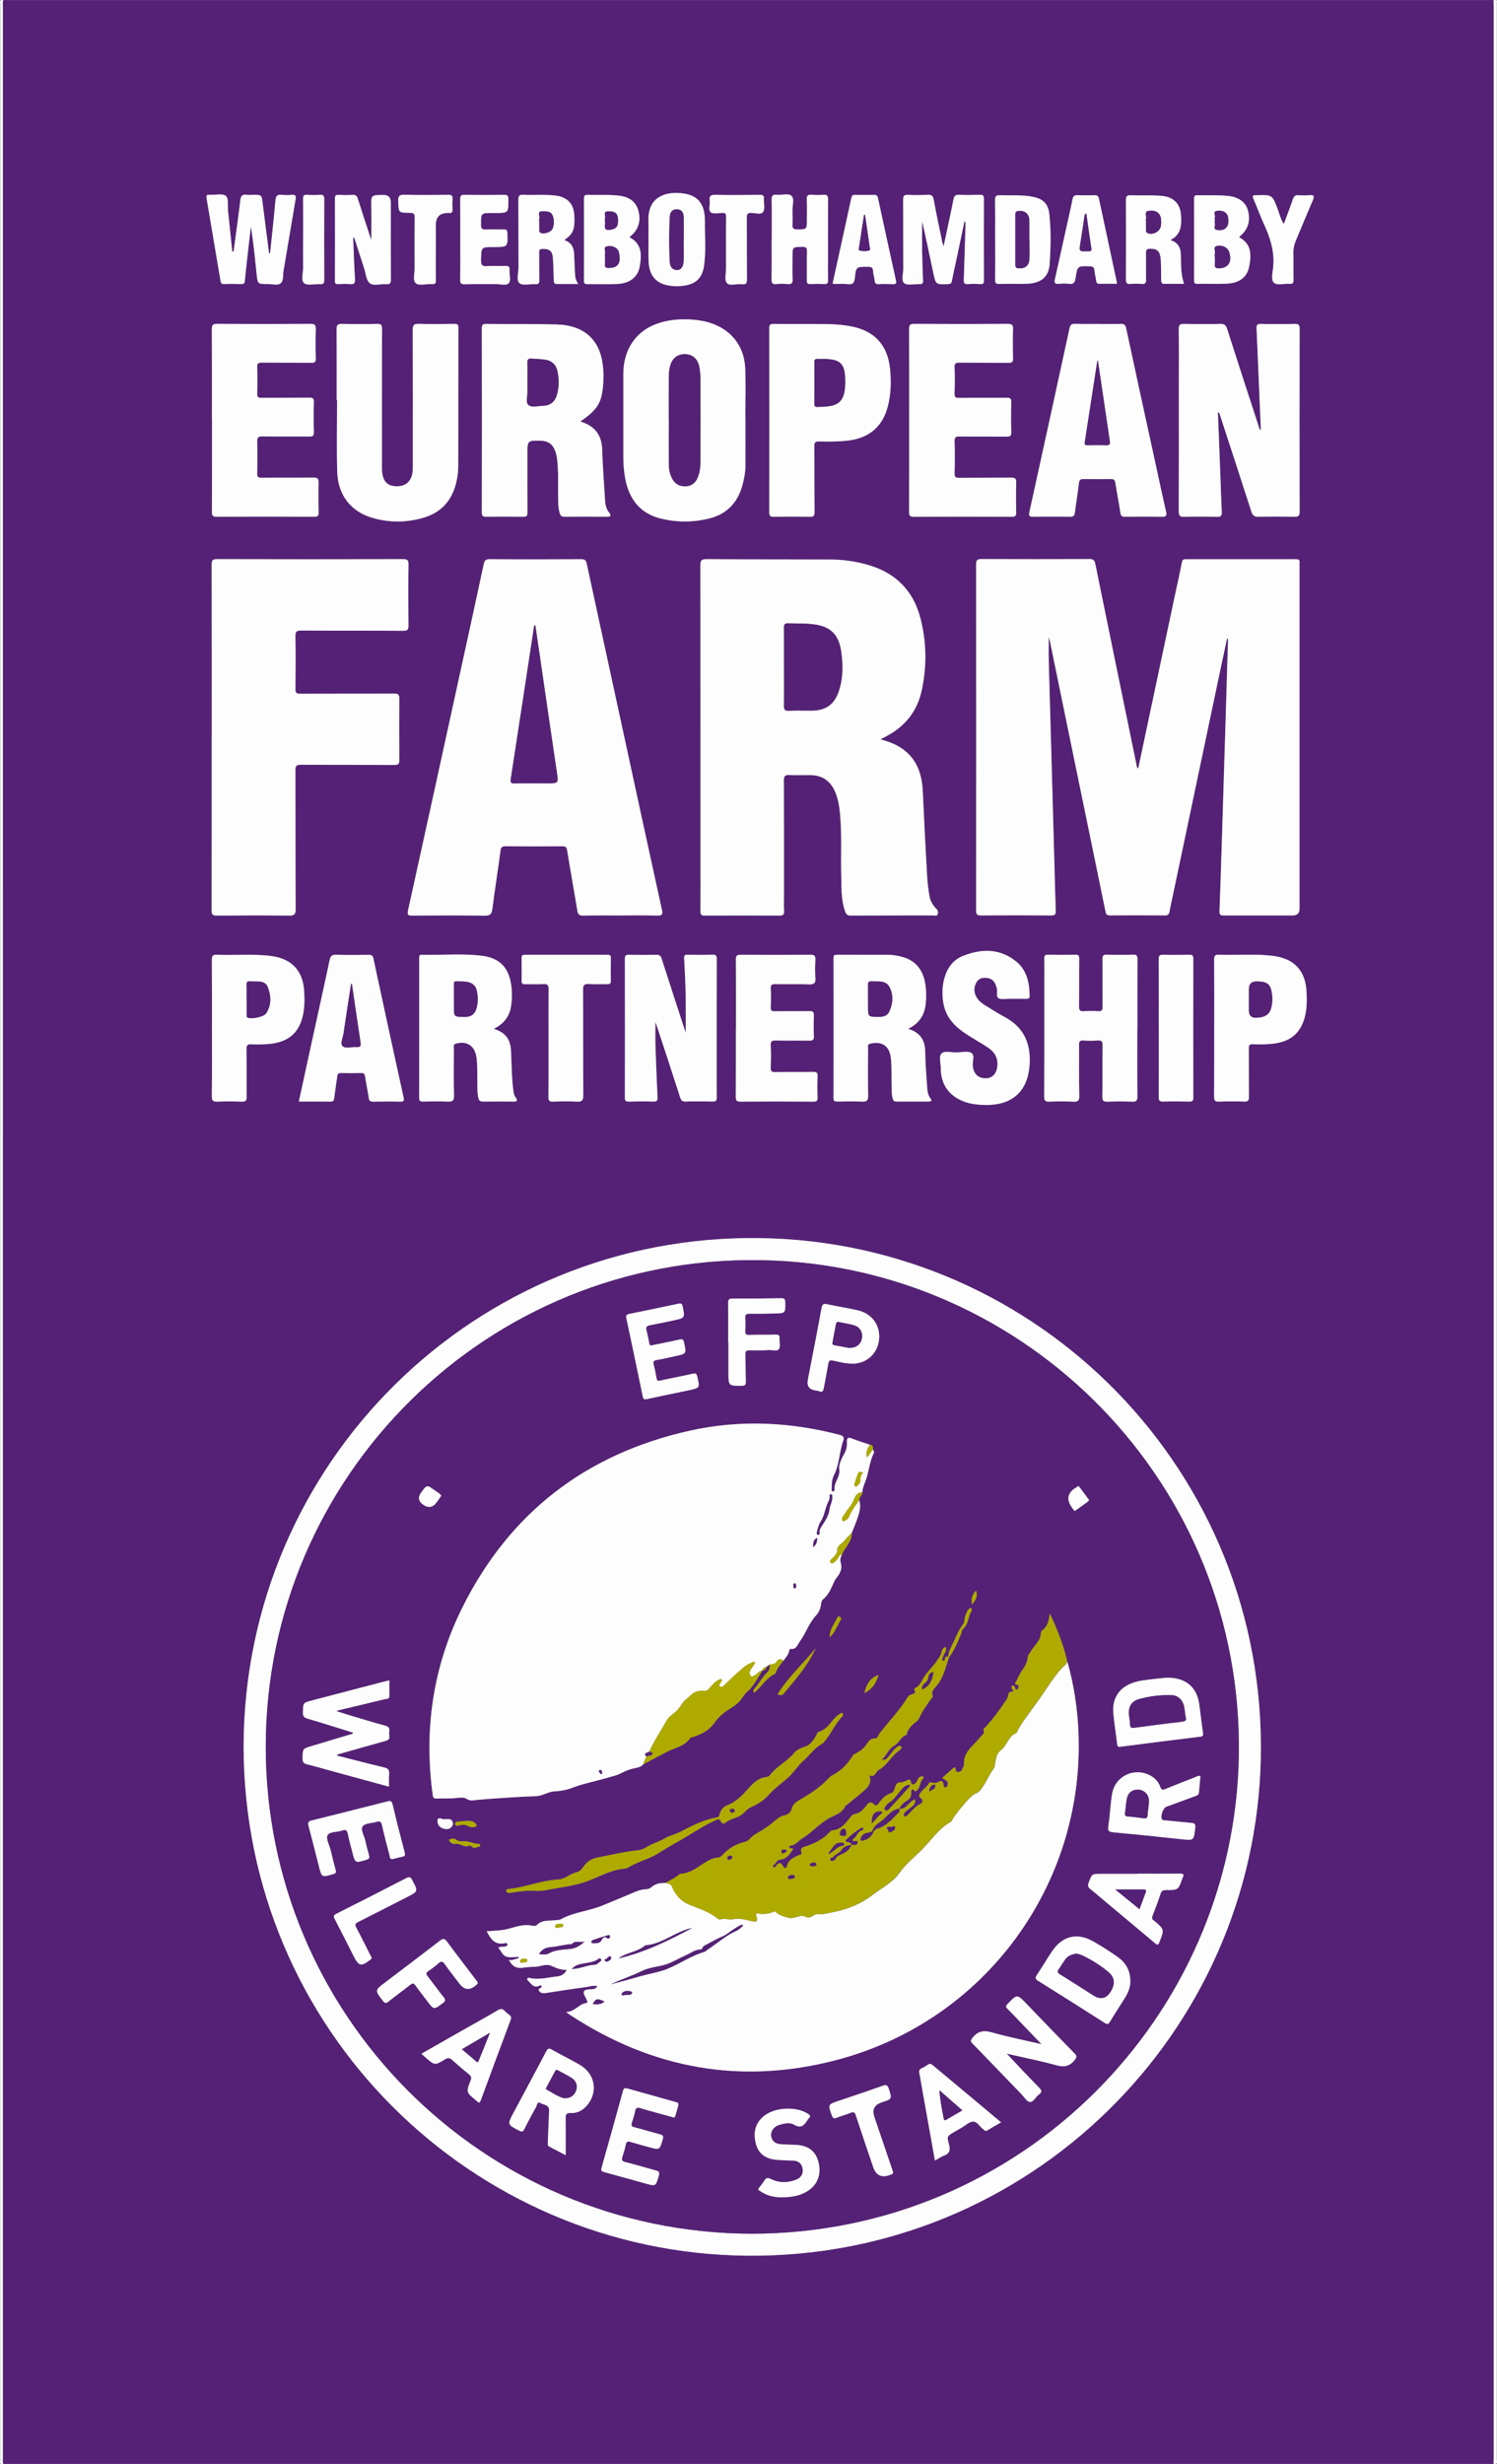 <?xml version="1.0" encoding="UTF-8"?>
<svg id="Capa_2" data-name="Capa 2" xmlns="http://www.w3.org/2000/svg" viewBox="0 0 337.92 556.08">
  <rect x="0" y="0" width="337.92" height="556.08" fill="#808080" stroke="none"/>
  <defs>
    <style>
      .cls-1 {
        fill: #552176;
      }

      .cls-1, .cls-2, .cls-3 {
        stroke-width: 0px;
      }

      .cls-2 {
        fill: #fdfdfe;
      }

      .cls-3 {
        fill: #afaa00;
      }
    </style>
  </defs>
  <g id="Capa_1-2" data-name="Capa 1">
    <g>
      <path class="cls-1" d="M337.15,556.05H.77c-.24-.41-.13-.86-.13-1.29,0-184.48,0-368.96,0-553.44,0-.43-.11-.88.13-1.29,112.13,0,224.25,0,336.38,0,.01.48.04.96.04,1.44,0,184.38,0,368.77,0,553.15,0,.48-.03.96-.04,1.44ZM256.93,173.46c-.4-.25-.35-.56-.4-.82-3.11-15.13-6.23-30.25-9.31-45.38-.18-.86-.5-1.06-1.33-1.06-8.12.03-16.23.03-24.35,0-.89,0-1.22.16-1.22,1.16.03,26.03.03,52.07,0,78.1,0,.86.16,1.17,1.1,1.16,5.28-.05,10.56-.04,15.83,0,.85,0,1.08-.24,1.05-1.07-.13-3.23-.19-6.47-.28-9.7-.28-9.98-.55-19.96-.83-29.95-.16-5.59-.33-11.18-.47-16.77-.04-1.71,0-3.42,0-5.4.13.48.2.71.25.93,1.96,9.54,3.92,19.07,5.88,28.61,2.22,10.79,4.45,21.57,6.66,32.36.13.63.26.98,1.02.98,4.16-.04,8.32-.03,12.47,0,.6,0,.85-.2.96-.78.25-1.37.56-2.74.85-4.1,3.32-15.78,6.64-31.55,9.97-47.33.73-3.46,1.47-6.91,2.2-10.37.17.2.2.38.2.56-.17,5.91-.34,11.82-.53,17.73-.3,9.66-.59,19.32-.9,28.99-.15,4.79-.29,9.58-.49,14.37-.04.9.37.94,1.06.94,5.16-.02,10.32,0,15.47,0q1.53,0,1.54-1.54c0-25.83,0-51.67,0-77.5,0-.2-.02-.4,0-.6.07-.57-.18-.75-.75-.75-8.32.01-16.63.01-24.95,0-.53,0-.74.14-.85.71-.51,2.58-1.09,5.15-1.64,7.73-2.74,12.92-5.48,25.84-8.23,38.82ZM54.99,394.2c.11,63.8,51.46,114.29,113.68,114.86,63.49.59,114.72-50.12,115.93-112.45,1.25-64.34-50.01-116.33-113.1-117.2-64.41-.89-116.41,50.9-116.51,114.78ZM198.76,166.87c.63-.34,1-.55,1.38-.75,4.25-2.24,6.95-5.68,7.95-10.39,1.15-5.44,1.07-10.9-.33-16.27-1.56-5.98-5.34-9.95-11.29-11.81-2.96-.93-6-1.36-9.08-1.38-9.32-.05-18.63-.01-27.95-.08-1.15,0-1.33.36-1.33,1.4.03,22.48.02,44.95.02,67.43,0,3.52.02,7.04-.01,10.56,0,.72.09,1.06.96,1.05,5.64-.04,11.28-.04,16.91,0,.79,0,1.06-.22,1.01-1.02-.06-1.12-.02-2.24-.02-3.36,0-8.72.01-17.44-.02-26.16,0-.96.27-1.23,1.2-1.18,1.6.08,3.2,0,4.8.02,2.63.03,4.46,1.26,5.52,3.67.65,1.48.94,3.05,1.11,4.64.48,4.79.19,9.59.31,14.38.07,2.7-.05,5.44.88,8.06.23.65.47.94,1.23.94,6.24-.04,12.48-.02,18.71-.03.32,0,.79.22.94-.25.13-.41.11-.85-.26-1.21-.82-.8-1.39-1.78-1.58-2.9-.24-1.42-.44-2.85-.52-4.28-.36-6.38-.7-12.76-.98-19.15-.17-3.98-1.24-7.47-4.71-9.86-1.39-.96-2.93-1.58-4.84-2.07ZM140.04,206.6c2.76,0,5.52-.05,8.27.03,1.1.03,1.33-.2,1.08-1.31-2.79-12.66-5.53-25.34-8.28-38.01-2.9-13.37-5.81-26.75-8.7-40.12-.16-.75-.46-.99-1.26-.98-6.88.04-13.75.04-20.63,0-.93,0-1.18.32-1.36,1.17-1.66,7.8-3.38,15.6-5.08,23.39-3.99,18.24-7.96,36.48-12,54.72-.24,1.11.11,1.15.99,1.14,5.44-.03,10.87-.06,16.31.02,1.24.02,1.59-.38,1.74-1.54.56-4.4,1.27-8.77,1.84-13.17.11-.81.42-.94,1.13-.94,4.28.03,8.56.03,12.83,0,.67,0,.95.13,1.07.87.73,4.53,1.56,9.05,2.3,13.58.14.85.37,1.21,1.33,1.19,2.8-.07,5.6-.03,8.39-.03ZM47.8,166.33c0,13.04.01,26.08-.02,39.11,0,.95.25,1.19,1.19,1.18,5.44-.05,10.88-.06,16.31,0,1.13.01,1.47-.23,1.46-1.42-.05-10.48-.02-20.96-.05-31.43,0-.94.23-1.2,1.19-1.19,7.04.04,14.07,0,21.11.05.97,0,1.18-.29,1.17-1.2-.04-4.56-.05-9.12,0-13.68.01-1.02-.32-1.24-1.29-1.24-7.04.04-14.07,0-21.11.04-.83,0-1.08-.19-1.07-1.05.05-3.96.06-7.92,0-11.88-.02-1.01.18-1.33,1.28-1.33,7.68.06,15.35,0,23.03.06,1.03,0,1.23-.29,1.22-1.26-.05-4.56-.06-9.12,0-13.68.01-1.01-.25-1.24-1.24-1.23-13.99.04-27.99.04-41.98,0-1.04,0-1.21.31-1.21,1.27.03,12.96.02,25.92.02,38.87ZM274.92,93.13c.09-.02.18-.04.27-.06.11.32.22.65.33.97,2.32,7.13,4.66,14.25,6.95,21.38.29.9.66,1.25,1.66,1.22,2.68-.09,5.36-.07,8.03,0,.92.02,1.22-.21,1.22-1.18-.03-13.75-.03-27.51,0-41.26,0-.81-.18-1.11-1.05-1.09-2.56.05-5.12.06-7.67,0-.91-.02-1.04.31-1,1.1.19,3.99.34,7.98.51,11.97.15,3.61.31,7.22.47,10.96-.45-.42-.48-.87-.61-1.26-2.35-7.2-4.7-14.4-7-21.62-.28-.89-.66-1.17-1.57-1.15-2.72.06-5.44.06-8.15,0-.9-.02-1.22.19-1.21,1.17.06,4.2.02,8.4.02,12.59,0,9.52.02,19.03-.02,28.55,0,1.01.29,1.26,1.27,1.23,2.44-.07,4.88-.07,7.31,0,.9.02,1.18-.21,1.13-1.13-.15-2.75-.21-5.51-.32-8.26-.18-4.71-.37-9.41-.55-14.12ZM130.99,95.13c3.97-2.75,4.88-4.25,5.18-8.58.13-1.88.05-3.76-.34-5.61-1.04-4.82-4.55-7.57-10.15-7.72-5.31-.14-10.63-.07-15.95-.12-.71,0-.96.17-.96.93.02,13.87.02,27.75,0,41.62,0,.84.31.98,1.05.97,2.76-.04,5.52-.04,8.27,0,.8.01.99-.24.99-1.01-.04-4.4-.02-8.8-.02-13.2,0-3.03,0-3.02,3.1-2.95,1.54.04,2.56.76,3.12,2.17.28.71.42,1.45.51,2.21.31,2.63.15,5.27.2,7.91.02,1.35-.03,2.71.36,4.04.17.59.43.83,1.08.82,3.2-.03,6.4-.03,9.59,0,.95,0,.95-.37.46-.97-.64-.79-.83-1.71-.89-2.68-.23-3.83-.53-7.65-.65-11.48-.11-3.31-1.67-5.38-4.94-6.36ZM168.28,94.43s-.02,0-.03,0c0-3.76.13-7.52-.03-11.27-.22-5.24-3.36-9-8.38-10.43-1.35-.39-2.74-.56-4.13-.63-2.45-.13-4.87.1-7.21.89-4.92,1.66-7.79,5.86-7.8,11.43-.01,6.2,0,12.4,0,18.6,0,1.73.13,3.44.46,5.12.89,4.54,3.34,7.73,7.98,8.88,3.63.9,7.29.9,10.91,0,3.91-.96,6.38-3.47,7.48-7.32.45-1.58.74-3.19.75-4.84.02-3.48,0-6.96,0-10.43ZM76,90.33s.06,0,.09,0c0,5.36-.12,10.71.03,16.06.15,5.45,3.14,9.19,8.26,10.59,3.78,1.03,7.6.96,11.35-.17,3.78-1.14,6.16-3.71,7.16-7.52.35-1.32.55-2.66.55-4.02.02-10.43,0-20.87.03-31.3,0-.69-.21-.87-.88-.86-2.68.03-5.36.06-8.03,0-1.06-.03-1.41.22-1.4,1.36.05,10.15.03,20.31.03,30.46,0,.56,0,1.12-.07,1.68-.28,2.06-1.54,3.17-3.54,3.15-2.06-.02-3.05-.95-3.32-3.15-.05-.43-.04-.88-.04-1.32,0-10.35-.01-20.71.02-31.06,0-.9-.23-1.14-1.13-1.12-2.64.06-5.28.07-7.91,0-1.05-.03-1.23.34-1.22,1.29.04,5.32.02,10.63.02,15.95ZM247.86,73.11c-1.72,0-3.44.04-5.16-.02-.77-.03-1.11.18-1.28.97-3,13.84-6.03,27.68-9.07,41.51-.16.73-.1,1.07.81,1.06,2.8-.06,5.6-.04,8.39,0,.71,0,.97-.22,1.06-.92.28-2.22.66-4.42.92-6.64.08-.7.29-.97,1.01-.95,2.08.04,4.16.03,6.24,0,.65,0,.88.21.98.87.34,2.25.8,4.48,1.13,6.73.11.72.37.92,1.06.91,2.76-.03,5.52-.06,8.27.01,1.01.03,1.18-.27.97-1.19-.82-3.58-1.58-7.17-2.36-10.75-2.23-10.21-4.46-20.42-6.65-30.64-.16-.76-.45-.97-1.18-.95-1.72.05-3.44.01-5.16.01ZM205.23,94.7c0,6.92.01,13.84-.02,20.76,0,.83.11,1.19,1.08,1.18,7.36-.04,14.71-.03,22.07,0,.77,0,1.05-.18,1.03-.99-.05-2.24-.07-4.48,0-6.72.03-.93-.28-1.13-1.15-1.12-3.92.05-7.84,0-11.75.04-.77,0-1.02-.17-1.01-.98.05-2.44.06-4.88,0-7.32-.02-.88.28-1.04,1.08-1.03,3.56.04,7.12,0,10.68.03.73,0,1.06-.13,1.03-.97-.06-2.28-.06-4.56,0-6.84.02-.83-.27-.97-1.02-.97-3.6.03-7.2-.01-10.8.04-.8.01-1-.23-.98-1,.05-1.96.08-3.92,0-5.88-.04-.97.31-1.09,1.15-1.08,3.68.04,7.36,0,11.04.04.77,0,1.03-.18,1.01-.99-.05-2.2-.06-4.4,0-6.6.03-.94-.23-1.21-1.18-1.2-7.04.04-14.07.04-21.11,0-.97,0-1.18.29-1.17,1.21.04,6.8.02,13.6.02,20.4ZM47.84,94.91c0,6.88.01,13.75-.02,20.63,0,.81.17,1.1,1.05,1.1,7.35-.03,14.71-.04,22.06,0,.85,0,.99-.3.98-1.04-.04-2.2-.06-4.4,0-6.59.03-.92-.2-1.22-1.18-1.21-3.92.06-7.83,0-11.75.04-.74,0-.95-.19-.94-.94.05-2.4.06-4.8,0-7.19-.02-.92.2-1.22,1.17-1.21,3.52.06,7.03,0,10.55.04.81,0,1.11-.16,1.08-1.04-.07-2.24-.07-4.48,0-6.71.03-.87-.25-1.04-1.07-1.03-3.6.05-7.19,0-10.79.04-.72,0-.96-.16-.94-.92.05-2,.06-4,0-5.99-.03-.87.25-1.05,1.07-1.04,3.72.04,7.43,0,11.15.04.77,0,1.04-.17,1.01-.98-.06-2.2-.06-4.4,0-6.59.03-.92-.21-1.22-1.18-1.21-7.03.04-14.07.04-21.1,0-.94,0-1.2.24-1.19,1.19.04,6.88.02,13.75.02,20.63ZM182.58,73.12c-3.09,0-5.53.02-7.97-.01-.7-.01-.97.16-.97.93.02,13.88.02,27.75,0,41.63,0,.85.32.98,1.05.97,2.68-.03,5.36-.05,8.03,0,.88.02,1.15-.18,1.14-1.11-.05-4.96,0-9.92-.04-14.87,0-.76.17-1.03.98-1.02,2.27.03,4.55.06,6.82-.23,4.61-.6,7.58-3.14,8.77-7.64.73-2.77.79-5.59.52-8.44-.5-5.31-3.39-8.57-8.6-9.63-3.44-.7-6.92-.54-9.74-.57ZM154.78,232.98c-.02-.07-.14-.43-.26-.79-1.72-5.27-3.45-10.53-5.13-15.81-.22-.7-.53-.93-1.26-.91-2.04.05-4.08.05-6.11,0-.73-.02-.95.17-.94.92.03,10.43.02,20.87,0,31.3,0,.63.11.93.85.91,1.88-.05,3.76-.06,5.63,0,.83.03.9-.36.88-1.01-.17-3.95-.34-7.9-.47-11.85-.05-1.62,0-3.25,0-5.13.23.68.39,1.13.54,1.57,1.69,5.15,3.38,10.3,5.04,15.46.22.67.46.97,1.22.95,2.04-.06,4.08-.05,6.11,0,.74.02.95-.21.94-.94-.04-2.52-.01-5.04-.01-7.56,0-7.84-.01-15.67.02-23.51,0-.86-.15-1.19-1.09-1.14-1.83.08-3.68.04-5.51.02-.6,0-.81.12-.77.8.16,2.79.28,5.58.34,8.38.05,2.86.01,5.71.01,8.33ZM111.48,232.2c2.35-1.15,3.6-2.91,3.93-5.29.21-1.55.22-3.12-.01-4.66-.58-3.84-2.55-5.98-6.42-6.5-4.57-.62-9.18-.13-13.77-.25-.62-.02-.57.39-.57.8,0,10.48,0,20.96-.01,31.43,0,.68.2.9.88.89,1.84-.04,3.68-.08,5.52.01,1.12.06,1.5-.21,1.47-1.41-.09-3.56-.04-7.12-.02-10.68,0-.34-.22-.8.38-.98,2.53-.75,4.37.48,4.72,3.11.24,1.79.15,3.59.19,5.39.03,1.23-.08,2.47.22,3.7.14.61.38.87,1.03.86,2.28-.03,4.56-.02,6.84,0,.72,0,1.17-.09.56-.9-.32-.43-.44-.92-.51-1.45-.41-3.05-.39-6.14-.55-9.2-.13-2.47-1.26-4.05-3.86-4.85ZM205,232.19c2.57-1.24,3.76-3.25,3.98-5.86.13-1.55.12-3.11-.19-4.65-.59-2.98-2.25-4.95-5.24-5.74-.97-.25-1.95-.44-2.95-.44-3.88-.01-7.75,0-11.63-.02-.57,0-.85.08-.84.77.02,10.51.02,21.02,0,31.53,0,.74.29.84.92.83,1.84-.03,3.68-.07,5.51.01,1.06.05,1.43-.21,1.4-1.35-.08-3.56-.04-7.11-.02-10.67,0-.39-.21-.88.47-1.05,2.68-.66,4.4.53,4.68,3.29.21,2.03.12,4.07.16,6.11.02.99-.02,1.99.26,2.97.13.44.29.69.79.69,2.44-.02,4.87-.01,7.31,0,.55,0,.81-.2.43-.69-.69-.88-.73-1.91-.79-2.95-.15-2.51-.39-5.02-.41-7.53-.02-2.64-1.1-4.41-3.85-5.24ZM256.73,231.96c0-5.16-.01-10.31.02-15.47,0-.77-.18-1.04-.99-1.02-1.96.06-3.92.06-5.87,0-.85-.03-1.06.23-1.05,1.06.05,3.52,0,7.04.04,10.55.01.86-.14,1.23-1.1,1.15-1.03-.09-2.08-.09-3.11,0-.93.08-1.12-.26-1.11-1.13.05-3.56,0-7.12.04-10.67,0-.71-.14-.97-.91-.95-2.04.06-4.08.04-6.11,0-.69-.01-.89.21-.88.89.04,2,.01,4,.01,6,0,8.36.02,16.71-.02,25.07,0,.95.24,1.24,1.19,1.2,1.8-.08,3.6-.08,5.39,0,1,.04,1.37-.16,1.34-1.28-.08-3.84-.01-7.68-.05-11.51,0-.75.15-1.07.97-1.02,1.07.07,2.16.09,3.23,0,.94-.08,1.11.27,1.1,1.14-.05,3.84.02,7.68-.05,11.51-.02.99.3,1.19,1.21,1.16,1.84-.07,3.68-.07,5.51,0,.94.04,1.21-.23,1.2-1.19-.05-5.16-.02-10.31-.02-15.47ZM67.46,248.6c2.46,0,4.82-.01,7.17.01.58,0,.73-.23.8-.76.2-1.62.48-3.24.68-4.86.07-.57.21-.85.86-.83,1.52.04,3.04.04,4.56,0,.62-.02.79.2.88.8.23,1.62.6,3.22.83,4.84.09.69.38.83,1,.82,2.04-.03,4.08-.04,6.12,0,.79.02.91-.18.74-.95-2.3-10.44-4.56-20.9-6.81-31.35-.14-.65-.4-.84-1.03-.83-2.44.03-4.88.07-7.32-.02-1.01-.04-1.34.29-1.54,1.24-1.45,6.83-2.97,13.65-4.46,20.47-.82,3.77-1.64,7.55-2.48,11.42ZM228.76,225.4c.96,0,1.92,0,2.88,0,.44,0,.78-.03.77-.62-.02-3.02-.63-5.88-3.1-7.85-3.64-2.91-7.73-2.85-11.87-1.23-2.22.87-3.55,2.65-4.22,4.91-.57,1.95-.6,3.94-.24,5.93.6,3.24,2.76,5.31,5.39,6.99,1.55.99,3.15,1.89,4.68,2.9,1.47.97,2.26,2.32,2.09,4.15-.16,1.68-1.1,2.74-2.56,2.77-1.74.04-2.79-.96-3-2.74-.12-1.03.57-2.45-.34-3-.79-.48-2.1-.11-3.17-.12-.08,0-.16,0-.24,0-1.11.03-2.6-.36-3.24.2-.74.65-.22,2.18-.23,3.32-.02,3.72,1.89,6.39,5.39,7.64,1.64.59,3.34.72,5.07.71,5.79-.03,9.16-3.18,9.58-8.94.35-4.77-1.19-8.53-5.58-10.88-1.51-.81-2.95-1.74-4.42-2.64-.76-.46-1.46-1.01-1.92-1.77-.69-1.15-.72-2.36-.03-3.51.57-.96,1.53-1.06,2.53-.89,1.33.22,1.76,1.21,2.04,2.36.19.75-.27,1.83.42,2.19.66.35,1.64.1,2.48.11.28,0,.56,0,.84,0ZM166.12,232.09c0,5.12.02,10.24-.02,15.35,0,.83.1,1.19,1.08,1.18,5.48-.05,10.95-.04,16.43,0,.72,0,.98-.15.96-.92-.06-1.6-.06-3.2,0-4.8.03-.78-.19-1.01-.98-.99-2.88.05-5.76-.01-8.63.04-.81.01-1-.24-.97-1,.05-1.68.08-3.36,0-5.04-.05-.96.31-1.11,1.15-1.09,2.52.05,5.04,0,7.55.03.74.01,1.08-.13,1.04-.97-.07-1.56-.06-3.12,0-4.68.03-.78-.2-1.02-1-1.01-2.6.05-5.2,0-7.79.04-.74.01-.97-.19-.94-.93.06-1.4.06-2.8,0-4.2-.03-.78.2-1.02.99-1,2.56.05,5.12-.05,7.67.05,1.21.05,1.49-.35,1.41-1.47-.1-1.35-.08-2.72,0-4.08.05-.91-.23-1.14-1.13-1.13-5.24.04-10.47.05-15.71,0-.92,0-1.12.27-1.11,1.15.04,5.16.02,10.32.02,15.47ZM274.09,231.95c0,5.2.02,10.39-.02,15.59,0,.84.22,1.1,1.07,1.08,1.92-.06,3.84-.06,5.75,0,.88.03,1.05-.3,1.04-1.1-.04-3.64,0-7.27-.03-10.91,0-.72.17-.98.93-.94,1.24.06,2.48.05,3.71-.04,3.19-.22,5.95-1.23,7.4-4.4,1.06-2.33,1.1-4.8,1-7.29-.2-4.81-2.76-7.59-7.53-8.2-4.06-.52-8.14-.12-12.21-.27-.92-.03-1.13.25-1.12,1.14.04,5.12.02,10.23.02,15.35ZM47.84,232.04c0,5.12.03,10.23-.03,15.35-.01,1.03.3,1.28,1.28,1.24,1.8-.08,3.6-.07,5.39,0,.93.04,1.23-.21,1.21-1.18-.06-3.56.01-7.12-.05-10.67-.02-.92.26-1.15,1.14-1.1,1.15.07,2.32.04,3.47-.03,4.31-.28,6.81-2.07,7.89-5.6.62-2.02.62-4.1.53-6.18-.22-4.73-2.79-7.51-7.49-8.11-4.06-.52-8.14-.11-12.21-.28-1.01-.04-1.16.33-1.15,1.22.04,5.12.02,10.23.02,15.35ZM123.82,235.33c0,4.08.02,8.15-.02,12.23,0,.84.23,1.09,1.07,1.06,1.76-.06,3.52-.1,5.27,0,1.19.07,1.54-.24,1.53-1.49-.06-7.95-.02-15.9-.05-23.86,0-.96.26-1.25,1.21-1.19,1.39.08,2.8,0,4.19.03.57,0,.89-.09.87-.77-.04-1.72-.03-3.44,0-5.15.01-.62-.27-.71-.79-.71-6.19.01-12.38.01-18.58,0-.54,0-.79.13-.78.73.03,1.72.03,3.44,0,5.15,0,.57.2.77.77.76,1.4-.03,2.8.04,4.19-.03.89-.04,1.15.21,1.14,1.13-.05,4.04-.02,8.07-.02,12.11ZM213,55.62c-.17-.56-.27-.82-.33-1.09-.65-3.17-1.34-6.33-1.92-9.5-.16-.87-.5-1.1-1.33-1.06-1.48.07-2.96.08-4.44,0-.94-.06-1.12.28-1.12,1.15.04,5.16,0,10.32.03,15.47,0,1.15-.52,2.77.22,3.32.77.58,2.3.15,3.49.2.57.03.77-.15.75-.74-.09-2.27-.17-4.55-.21-6.83-.03-2.2,0-4.39,0-6.59.91,3.84,1.71,7.7,2.51,11.56.57,2.74.58,2.72,3.38,2.6.55-.02.74-.18.84-.72.33-1.76.74-3.51,1.11-5.27.58-2.75,1.16-5.51,1.74-8.26.19.25.23.47.22.69-.12,4.15-.23,8.31-.39,12.46-.03.79.07,1.19.99,1.1.91-.08,1.84-.06,2.76,0,.66.04.8-.23.8-.83-.02-6.16-.02-12.32,0-18.47,0-.73-.3-.85-.93-.84-1.56.03-3.12.05-4.68,0-.78-.03-1.1.19-1.26,1-.68,3.44-1.44,6.87-2.24,10.65ZM60.96,57.18c-.07,0-.14,0-.22-.01-.48-3.76-.98-7.51-1.44-11.27-.23-1.9-.21-1.9-2.06-1.9-.52,0-1.05.06-1.56-.01-.96-.14-1.31.23-1.42,1.19-.44,3.69-.96,7.37-1.45,11.05-.03.23.08.59-.37.58-.33-3.15-.65-6.28-.98-9.42-.11-1.1.22-2.66-.51-3.18-.78-.56-2.22-.18-3.38-.21-.12,0-.24.01-.36,0-.58-.07-.67.24-.58.72,1.05,6.22,2.11,12.44,3.15,18.66.08.49.23.77.83.75,1.28-.05,2.56-.03,3.84,0,.52.01.76-.11.82-.7.2-2.19.46-4.37.71-6.55.22-1.92.44-3.85.66-5.77.57,3.59.92,7.17,1.29,10.74.23,2.28.24,2.3,2.52,2.27.99-.01,2.22.4,2.91-.16.7-.57.48-1.86.65-2.83.93-5.39,1.81-10.79,2.73-16.18.13-.76-.09-1.01-.85-.95-.76.06-1.53.09-2.28,0-1.05-.13-1.35.28-1.43,1.3-.35,3.97-.8,7.94-1.21,11.91ZM261.57,232.1c0,5.15.02,10.3-.02,15.46,0,.83.2,1.1,1.05,1.07,1.95-.06,3.91-.05,5.87,0,.68.01.89-.21.89-.88-.02-10.46-.02-20.93,0-31.39,0-.7-.24-.87-.89-.86-1.96.04-3.91.06-5.87,0-.84-.03-1.06.2-1.06,1.05.04,5.19.02,10.38.02,15.58ZM79.72,53.65c.07-.02.14-.04.21-.06.75,2.3,1.49,4.61,2.24,6.91.38,1.17.47,2.75,1.28,3.4.87.7,2.46.11,3.72.22.86.07,1.06-.24,1.05-1.06-.03-5.8-.02-11.6-.02-17.39q0-1.68-1.63-1.67c-2.89,0-2.85,0-2.78,2.85.06,2.48.01,4.97.01,7.34-.07-.2-.19-.56-.31-.92-.91-2.8-1.85-5.6-2.73-8.42-.2-.63-.47-.91-1.17-.87-1.08.06-2.16.04-3.24,0-.57-.02-.76.17-.76.75.02,6.24.02,12.48,0,18.71,0,.53.17.69.69.67.92-.03,1.84-.07,2.76,0,.92.08,1.13-.23,1.07-1.14-.19-3.11-.28-6.22-.41-9.33ZM142.06,53.52c2.01-1.53,2.67-3.59,2.03-5.96-.55-2.01-1.99-3.11-4.41-3.4-2.35-.28-4.7-.1-7.05-.17-.63-.02-.82.2-.82.83.02,6.19.02,12.38,0,18.56,0,.58.19.75.75.75,2.23-.03,4.47.05,6.7-.03,2.81-.1,4.73-1.52,5.14-3.95.43-2.54.59-5.1-2.35-6.62ZM279.71,53.55c.16-.18.22-.27.3-.34,1.77-1.48,2.35-3.6,1.62-5.93-.56-1.8-2.23-2.88-4.55-3.08-2.23-.19-4.47-.09-6.7-.14-.57-.01-.85.1-.85.78.03,6.15.02,12.3,0,18.45,0,.55.13.77.73.76,2.19-.03,4.39.06,6.59-.03,2.84-.11,4.63-1.41,5.11-3.8.52-2.59.62-5.15-2.25-6.67ZM127.37,54.18c2.04-1.46,2.38-2.32,2.27-5.43-.09-2.7-1.55-4.29-4.23-4.61-2.43-.3-4.87-.05-7.3-.18-.95-.05-1.11.3-1.11,1.16.04,5.08,0,10.15.03,15.23,0,1.23-.54,2.91.23,3.56.74.62,2.37.14,3.6.21.68.04.89-.18.87-.86-.04-2.08,0-4.16-.03-6.24,0-.58.1-.85.77-.85,1.57-.01,2.21.46,2.33,2.05.12,1.63.12,3.27.2,4.9.02.41-.04.96.61.97,1.57.02,3.13,0,4.94,0-.66-.85-.72-1.6-.76-2.35-.06-1.4-.17-2.79-.19-4.19-.03-1.58-.54-2.81-2.24-3.37ZM174.2,54.11c0,2.96.03,5.91-.02,8.87-.01.85.13,1.25,1.09,1.14.83-.09,1.68-.08,2.51,0,.87.08,1.19-.15,1.15-1.09-.08-1.67-.02-3.35-.02-5.03,0-2.29,0-2.26,2.26-2.27.76,0,1.03.18,1.01.98-.06,2.2,0,4.39-.03,6.59,0,.6.13.86.79.82,1.04-.05,2.08-.05,3.11,0,.67.03.9-.18.88-.87-.05-1.52-.01-3.04-.01-4.55,0-4.55-.02-9.11.02-13.66,0-.85-.24-1.13-1.08-1.06-.87.07-1.76.07-2.63,0-.81-.06-1.13.15-1.09,1.03.07,1.51.02,3.03.02,4.55,0,2.27,0,2.23-2.27,2.22-.82,0-1.03-.3-.99-1.05.05-1.04.05-2.08,0-3.11-.05-1.19.52-2.77-.25-3.44-.67-.58-2.22-.1-3.36-.2-.96-.09-1.11.31-1.09,1.16.05,3,.02,5.99.02,8.99ZM264.16,54.18c2.24-1.13,2.54-2.97,2.45-4.98,0-.2-.02-.4-.03-.6-.15-2.62-1.68-4.15-4.29-4.39-2.35-.22-4.71-.06-7.06-.15-.83-.03-1.08.22-1.08,1.07.04,5.95.03,11.91,0,17.86,0,.8.14,1.17,1.03,1.08.83-.08,1.68-.07,2.51,0,.79.06,1.03-.21,1.01-1-.05-2,0-4-.03-5.99-.01-.72.21-.97.95-.96,1.65.01,2.26.55,2.4,2.56.1,1.43.04,2.87.08,4.31.01.45-.05,1.04.66,1.05,1.49.02,2.98,0,4.5,0-.67-2.01-.68-3.96-.69-5.91,0-1.74-.24-3.3-2.42-3.96ZM224.63,54.1c0,3,.02,6-.01,8.99,0,.69.12,1,.91.97,2.04-.06,4.08.02,6.11-.03,3.27-.08,5.08-1.48,5.29-4.5.25-3.74.33-7.51-.08-11.25-.25-2.25-1.31-3.35-3.5-3.83-2.52-.55-5.09-.32-7.64-.41-.94-.03-1.12.31-1.11,1.17.05,2.96.02,5.92.02,8.87ZM146.37,53.85s.02,0,.03,0c0,1.76-.07,3.52.02,5.28.16,3.23,1.83,5.02,5,5.39.91.11,1.85.1,2.75,0,2.92-.36,4.37-1.72,4.77-4.65.44-3.26.14-6.55.18-9.82.04-4.29-1.78-6.32-6.06-6.48-3.86-.15-6.84,1.61-6.69,6.22.04,1.36,0,2.72,0,4.08ZM187.94,64.02c.24.05.31.08.39.08,1.04,0,2.09-.09,3.11.04,1.13.13,1.39-.38,1.5-1.36.29-2.58.32-2.55,2.91-2.56.75,0,1.19.11,1.22,1,.03.71.3,1.41.36,2.12.05.6.25.83.87.8,1.08-.05,2.16-.04,3.24,0,.63.02.84-.12.69-.8-1.37-6.19-2.71-12.39-4.05-18.59-.1-.47-.26-.77-.86-.75-1.44.04-2.88.03-4.32,0-.54,0-.73.17-.85.72-1.39,6.43-2.81,12.85-4.23,19.32ZM252.08,64.04c.03-.13.05-.17.05-.21-1.36-6.34-2.72-12.68-4.07-19.03-.12-.57-.42-.77-1-.75-1.28.04-2.56.04-3.84,0-.67-.02-.96.16-1.11.88-.53,2.65-1.15,5.29-1.73,7.93-.75,3.38-1.48,6.76-2.25,10.14-.18.82,0,1.14.9,1.05.75-.08,1.53-.11,2.27,0,1.05.16,1.34-.32,1.48-1.26.42-2.82.46-2.79,3.3-2.69.66.02.9.24.96.89.07.79.32,1.56.4,2.35.05.5.21.7.72.69,1.31-.03,2.63,0,3.92,0ZM103.9,54.15c0,3,.03,6-.02,8.99-.01.8.23,1,1,.98,2.36-.05,4.72,0,7.07-.03.99-.01,2.28.44,2.88-.19.59-.62.09-1.9.19-2.89.07-.75-.14-1.06-.96-1.01-1.35.07-2.72-.07-4.07.05-1.21.11-1.44-.34-1.41-1.46.08-2.85.02-2.85,2.87-2.85,3.21,0,3.19,0,3.07-3.22-.03-.68-.28-.78-.85-.77-1.36.03-2.72-.04-4.08.02-.81.04-1-.25-1.01-1.03,0-2.69-.04-2.69,2.67-2.69.16,0,.32,0,.48,0,3.07,0,3.05,0,3.02-3.14,0-.72-.18-.96-.93-.95-3,.04-5.99.04-8.99,0-.73,0-.95.2-.95.94.04,3.08.02,6.16.02,9.23ZM289.8,50.55c-.73-1.07-.94-2.17-1.33-3.2-1.27-3.39-1.25-3.4-4.86-3.28-.04,0-.08,0-.12,0-.69-.06-.82.17-.54.82.82,1.9,1.52,3.85,2.38,5.73,1.43,3.12,2.43,6.28,2.06,9.79-.12,1.17-.55,2.81.22,3.44.72.6,2.29.13,3.48.21.8.06.91-.27.9-.96-.04-2.04.02-4.08-.03-6.11-.02-.94.17-1.8.54-2.66,1.28-3,2.5-6.03,3.8-9.02.39-.9.46-1.39-.77-1.25-.79.08-1.6.06-2.39,0-.72-.06-1.06.23-1.29.9-.63,1.83-1.33,3.64-2.05,5.6ZM98.38,56.11c0-1.8,0-3.6,0-5.39q0-2.63,2.67-2.66c.08,0,.16-.01.24,0,.71.11.89-.24.85-.89-.04-.76-.06-1.52,0-2.28.06-.76-.25-.93-.97-.92-3.28.04-6.55.07-9.83-.01-1.12-.03-1.51.22-1.46,1.41.1,2.64.03,2.68,2.67,2.66.87,0,1.06.27,1.05,1.09-.04,3.76-.02,7.51-.01,11.27,0,1.19-.42,2.85.19,3.46.77.78,2.41.15,3.67.26.74.07.96-.18.94-.93-.05-2.36-.02-4.71-.02-7.07ZM163.88,56.08c0,1.48,0,2.96,0,4.43,0,1.15-.4,2.7.19,3.35.67.75,2.26.11,3.43.26.96.12,1.11-.28,1.1-1.13-.04-4.63,0-9.27-.03-13.9,0-.74.14-1.07.98-1.06.93.01,2.2.48,2.71-.23.46-.65.14-1.84.16-2.8,0-.04,0-.08,0-.12.12-.77-.25-.92-.96-.92-3.31.03-6.63.06-9.94,0-1.02-.02-1.48.19-1.32,1.29.13.9-.38,2.1.22,2.63.51.45,1.68.2,2.55.15.77-.04.94.25.93.96-.04,2.36-.01,4.71-.02,7.07ZM68.43,53.89c0,2.16-.02,4.31,0,6.47.02,1.22-.54,2.9.23,3.54.73.62,2.35.15,3.58.22.71.04.96-.15.96-.92-.03-6.07-.03-12.13,0-18.2,0-.76-.16-1.09-.98-1.03-.95.07-1.92.07-2.87,0-.75-.05-.94.21-.93.94.04,2.99.02,5.99.02,8.98Z"/>
      <path class="cls-2" d="M337.15,556.05c.01-.48.04-.96.04-1.44,0-184.38,0-368.77,0-553.15,0-.48-.03-.96-.04-1.44.4.01.93-.15.73.6-.04.15,0,.32,0,.48,0,184.62,0,369.24-.01,553.86,0,.46.36,1.27-.71,1.08Z"/>
      <path class="cls-2" d="M.77.03c-.24.41-.13.86-.13,1.29,0,184.48,0,368.96,0,553.44,0,.43-.11.88.13,1.29-.4-.01-.93.15-.73-.6.04-.15,0-.32,0-.48C.05,370.35.05,185.73.06,1.11c0-.46-.36-1.27.71-1.08Z"/>
      <path class="cls-2" d="M256.93,173.46c2.75-12.98,5.49-25.9,8.23-38.82.55-2.58,1.13-5.14,1.64-7.73.11-.56.33-.71.85-.71,8.32.01,16.63.01,24.95,0,.57,0,.81.18.75.75-.02.2,0,.4,0,.6,0,25.83,0,51.67,0,77.5q0,1.54-1.54,1.54c-5.16,0-10.32,0-15.47,0-.69,0-1.1-.04-1.06-.94.2-4.79.34-9.58.49-14.37.3-9.66.6-19.32.9-28.99.18-5.91.35-11.82.53-17.73,0-.18-.02-.36-.2-.56-.73,3.46-1.47,6.91-2.2,10.37-3.32,15.78-6.65,31.55-9.97,47.33-.29,1.37-.6,2.73-.85,4.1-.11.58-.36.78-.96.78-4.16-.02-8.32-.03-12.47,0-.76,0-.9-.35-1.02-.98-2.2-10.79-4.44-21.58-6.66-32.36-1.96-9.54-3.92-19.07-5.88-28.61-.05-.23-.12-.45-.25-.93,0,1.98-.04,3.69,0,5.4.14,5.59.31,11.18.47,16.77.28,9.98.55,19.96.83,29.95.09,3.23.15,6.47.28,9.7.03.83-.2,1.08-1.05,1.07-5.28-.04-10.56-.04-15.83,0-.94,0-1.1-.31-1.1-1.16.02-26.03.02-52.07,0-78.1,0-.99.32-1.16,1.22-1.16,8.12.03,16.23.03,24.35,0,.82,0,1.15.19,1.33,1.06,3.08,15.13,6.2,30.26,9.31,45.38.05.26,0,.57.4.82Z"/>
      <path class="cls-2" d="M54.99,394.2c.1-63.88,52.11-115.67,116.51-114.78,63.09.87,114.35,52.86,113.1,117.2-1.21,62.33-52.44,113.03-115.93,112.45-62.22-.57-113.57-51.07-113.68-114.86ZM169.68,504.11c60.97-.06,108.86-49.01,109.96-107.69,1.15-61.24-47.73-111.01-107.87-112.02-61.69-1.03-111.71,48.71-111.77,109.7-.06,60.49,48.82,109.84,109.69,110.01Z"/>
      <path class="cls-2" d="M198.76,166.87c1.91.5,3.45,1.12,4.84,2.07,3.46,2.38,4.53,5.88,4.71,9.86.28,6.38.62,12.77.98,19.15.08,1.43.28,2.86.52,4.28.19,1.13.76,2.1,1.58,2.9.37.37.39.8.26,1.21-.15.47-.62.25-.94.25-6.24.01-12.48,0-18.71.03-.76,0-1-.29-1.23-.94-.93-2.62-.81-5.36-.88-8.06-.12-4.79.18-9.6-.31-14.38-.16-1.59-.46-3.16-1.11-4.64-1.06-2.41-2.89-3.64-5.52-3.67-1.6-.02-3.2.05-4.8-.02-.94-.04-1.21.23-1.2,1.18.04,8.72.02,17.44.02,26.16,0,1.12-.05,2.24.02,3.36.04.79-.22,1.02-1.01,1.02-5.64-.03-11.28-.04-16.91,0-.86,0-.96-.33-.96-1.05.03-3.52.01-7.04.01-10.56,0-22.48,0-44.95-.02-67.43,0-1.03.18-1.4,1.33-1.4,9.32.07,18.63.03,27.95.08,3.08.02,6.12.45,9.08,1.38,5.95,1.86,9.73,5.83,11.29,11.81,1.4,5.37,1.49,10.83.33,16.27-1,4.7-3.7,8.15-7.95,10.39-.38.2-.75.41-1.38.75ZM176.98,150.49c0,2.92.03,5.83-.02,8.75-.01.84.14,1.21,1.1,1.16,1.71-.09,3.43-.01,5.15-.03,3.22-.03,5.15-1.4,6.15-4.47.97-2.95.94-5.97.49-9-.56-3.77-2.53-5.59-6.32-6.01-1.87-.21-3.74-.17-5.62-.22-.74-.02-.96.22-.95.95.03,2.96.01,5.91.01,8.87Z"/>
      <path class="cls-2" d="M140.04,206.6c-2.8,0-5.6-.05-8.39.03-.96.03-1.19-.34-1.33-1.19-.74-4.53-1.56-9.05-2.3-13.58-.12-.74-.41-.88-1.07-.87-4.28.03-8.56.03-12.83,0-.71,0-1.02.12-1.13.94-.58,4.39-1.28,8.77-1.84,13.17-.15,1.16-.49,1.56-1.74,1.54-5.44-.08-10.87-.05-16.31-.02-.88,0-1.24-.03-.99-1.14,4.03-18.23,8.01-36.48,12-54.72,1.7-7.8,3.42-15.59,5.08-23.39.18-.85.42-1.18,1.36-1.17,6.88.05,13.75.04,20.63,0,.8,0,1.1.23,1.26.98,2.89,13.38,5.79,26.75,8.7,40.12,2.75,12.67,5.49,25.35,8.28,38.01.25,1.11.02,1.34-1.08,1.31-2.76-.08-5.52-.03-8.27-.03ZM120.84,141.16c-.08,0-.16,0-.24,0-1.76,11.57-3.51,23.13-5.3,34.69-.12.78.06.97.82.95,2.44-.04,4.88-.01,7.32-.01,2.69,0,2.64,0,2.25-2.6-1.27-8.53-2.51-17.07-3.75-25.6-.36-2.47-.73-4.95-1.09-7.42Z"/>
      <path class="cls-2" d="M47.8,166.33c0-12.96.01-25.92-.02-38.87,0-.96.17-1.27,1.21-1.27,13.99.04,27.99.04,41.98,0,.99,0,1.26.23,1.24,1.23-.06,4.56-.06,9.12,0,13.68.01.97-.18,1.26-1.22,1.26-7.68-.05-15.35,0-23.03-.06-1.1,0-1.29.32-1.28,1.33.06,3.96.05,7.92,0,11.88-.01.86.24,1.05,1.07,1.05,7.04-.03,14.07,0,21.11-.04.97,0,1.3.21,1.29,1.24-.05,4.56-.05,9.12,0,13.68,0,.91-.19,1.21-1.17,1.2-7.04-.04-14.07,0-21.11-.05-.95,0-1.19.26-1.19,1.19.03,10.48,0,20.96.05,31.43,0,1.19-.33,1.43-1.46,1.42-5.44-.06-10.88-.05-16.31,0-.94,0-1.19-.23-1.19-1.18.03-13.04.02-26.08.02-39.11Z"/>
      <path class="cls-2" d="M274.92,93.13c.18,4.71.37,9.41.55,14.12.11,2.75.17,5.51.32,8.26.05.91-.23,1.15-1.13,1.13-2.44-.06-4.88-.07-7.31,0-.98.03-1.27-.22-1.27-1.23.04-9.52.02-19.03.02-28.55,0-4.2.03-8.4-.02-12.59-.01-.98.3-1.18,1.21-1.17,2.72.05,5.44.06,8.15,0,.91-.02,1.29.26,1.57,1.15,2.29,7.22,4.65,14.42,7,21.62.13.39.16.85.61,1.26-.16-3.74-.32-7.35-.47-10.96-.17-3.99-.31-7.98-.51-11.97-.04-.79.1-1.13,1-1.1,2.56.07,5.12.06,7.67,0,.87-.02,1.05.28,1.05,1.09-.02,13.75-.03,27.51,0,41.26,0,.97-.29,1.2-1.22,1.18-2.68-.06-5.36-.08-8.03,0-1,.03-1.37-.32-1.66-1.22-2.29-7.14-4.62-14.26-6.95-21.38-.11-.33-.22-.65-.33-.97-.09.02-.18.04-.27.06Z"/>
      <path class="cls-2" d="M130.99,95.13c3.27.98,4.84,3.04,4.94,6.36.12,3.83.42,7.65.65,11.48.06.97.25,1.89.89,2.68.49.6.49.98-.46.97-3.2-.02-6.4-.03-9.59,0-.64,0-.91-.23-1.08-.82-.39-1.33-.33-2.69-.36-4.04-.05-2.64.11-5.28-.2-7.91-.09-.76-.23-1.5-.51-2.21-.56-1.41-1.58-2.14-3.12-2.17-3.1-.07-3.1-.09-3.1,2.95,0,4.4-.02,8.8.02,13.2,0,.77-.18,1.03-.99,1.01-2.76-.05-5.52-.04-8.27,0-.74,0-1.05-.13-1.05-.97.03-13.87.02-27.75,0-41.62,0-.76.25-.94.96-.93,5.32.05,10.63-.02,15.95.12,5.6.15,9.11,2.9,10.15,7.72.4,1.85.47,3.73.34,5.61-.29,4.33-1.21,5.84-5.18,8.58ZM119.06,86.28c0,.68-.03,1.36,0,2.03.05,1.06-.47,2.48.22,3.09.73.64,2.14.2,3.24.18,1.61-.02,2.71-.85,3.17-2.42.53-1.79.52-3.61.12-5.44-.32-1.46-1.27-2.29-2.69-2.53-1.06-.18-2.14-.17-3.21-.26-.69-.06-.88.25-.87.92.04,1.47.01,2.95.01,4.43Z"/>
      <path class="cls-2" d="M168.28,94.43c0,3.48.01,6.96,0,10.43,0,1.65-.3,3.26-.75,4.84-1.1,3.86-3.57,6.36-7.48,7.32-3.63.89-7.29.89-10.91,0-4.64-1.15-7.09-4.34-7.98-8.88-.33-1.69-.46-3.4-.46-5.12.01-6.2,0-12.4,0-18.6.01-5.57,2.88-9.77,7.8-11.43,2.34-.79,4.76-1.02,7.21-.89,1.39.07,2.78.25,4.13.63,5.02,1.43,8.16,5.18,8.38,10.43.16,3.75.03,7.51.03,11.27,0,0,.02,0,.03,0ZM150.97,94.72c0,3.35-.02,6.71,0,10.06,0,1.21.26,2.38.88,3.44.65,1.11,1.63,1.56,2.9,1.52,1.27-.03,2.1-.67,2.63-1.75.63-1.29.72-2.69.72-4.09.01-6.15.02-12.3,0-18.46,0-.87-.09-1.76-.25-2.62-.34-1.81-1.49-2.83-3.15-2.89-1.72-.07-3,.91-3.45,2.7-.16.65-.27,1.34-.28,2.01-.03,3.35-.01,6.71-.01,10.07Z"/>
      <path class="cls-2" d="M76,90.33c0-5.32.02-10.63-.02-15.95,0-.95.17-1.32,1.22-1.29,2.64.08,5.28.07,7.91,0,.9-.02,1.13.22,1.13,1.12-.03,10.35-.02,20.71-.02,31.06,0,.44,0,.88.04,1.32.27,2.19,1.26,3.13,3.32,3.15,1.99.02,3.26-1.09,3.54-3.15.07-.55.07-1.12.07-1.68,0-10.15.02-20.31-.03-30.46,0-1.14.34-1.39,1.4-1.36,2.68.07,5.36.04,8.03,0,.67,0,.88.17.88.86-.02,10.43-.01,20.87-.03,31.3,0,1.36-.2,2.71-.55,4.02-1.01,3.81-3.38,6.38-7.16,7.52-3.75,1.13-7.57,1.2-11.35.17-5.12-1.39-8.11-5.14-8.26-10.59-.15-5.35-.03-10.71-.03-16.06-.03,0-.06,0-.09,0Z"/>
      <path class="cls-2" d="M247.86,73.11c1.72,0,3.44.03,5.16-.01.73-.02,1.01.19,1.18.95,2.19,10.22,4.43,20.43,6.65,30.64.78,3.59,1.54,7.18,2.36,10.75.21.92.04,1.22-.97,1.19-2.76-.07-5.52-.04-8.27-.01-.69,0-.96-.19-1.06-.91-.33-2.25-.79-4.48-1.13-6.73-.1-.66-.33-.88-.98-.87-2.08.03-4.16.04-6.24,0-.72-.01-.93.25-1.01.95-.26,2.22-.64,4.43-.92,6.64-.09.7-.35.93-1.06.92-2.8-.04-5.6-.05-8.39,0-.91.02-.97-.32-.81-1.06,3.04-13.83,6.07-27.67,9.07-41.51.17-.79.51-1,1.28-.97,1.72.06,3.44.02,5.16.02ZM247.82,81.28c-.09.23-.15.33-.17.44-.93,6.03-1.85,12.05-2.79,18.08-.09.58.13.68.63.68,1.4-.02,2.8-.05,4.19.01.82.04.93-.29.82-.99-.9-6.03-1.78-12.06-2.69-18.22Z"/>
      <path class="cls-2" d="M205.23,94.7c0-6.8.02-13.6-.02-20.4,0-.92.2-1.22,1.17-1.21,7.04.04,14.07.04,21.11,0,.96,0,1.21.27,1.18,1.2-.07,2.2-.06,4.4,0,6.6.02.81-.24,1-1.01.99-3.68-.04-7.36,0-11.04-.04-.84,0-1.19.11-1.15,1.08.09,1.96.06,3.92,0,5.88-.02.77.17,1.01.98,1,3.6-.05,7.2,0,10.8-.04.74,0,1.04.14,1.02.97-.06,2.28-.06,4.56,0,6.84.02.85-.3.98-1.03.97-3.56-.03-7.12.01-10.68-.03-.8,0-1.11.15-1.08,1.03.06,2.44.06,4.88,0,7.32-.02.81.24.99,1.01.98,3.92-.04,7.84,0,11.75-.04.87-.01,1.18.19,1.15,1.12-.07,2.24-.06,4.48,0,6.72.02.81-.26,1-1.03.99-7.36-.03-14.71-.04-22.07,0-.97,0-1.09-.36-1.08-1.18.03-6.92.02-13.84.02-20.76Z"/>
      <path class="cls-2" d="M47.84,94.91c0-6.88.02-13.75-.02-20.63,0-.95.25-1.2,1.19-1.19,7.03.04,14.07.04,21.1,0,.97,0,1.2.29,1.18,1.21-.07,2.2-.06,4.4,0,6.59.02.81-.25.99-1.01.98-3.72-.04-7.43,0-11.15-.04-.82,0-1.1.17-1.07,1.04.07,2,.06,4,0,5.99-.02.76.22.93.94.92,3.6-.04,7.19,0,10.79-.04.82-.01,1.09.17,1.07,1.03-.07,2.24-.07,4.48,0,6.71.03.88-.28,1.05-1.08,1.04-3.52-.04-7.03.02-10.55-.04-.97-.02-1.19.29-1.17,1.21.06,2.4.05,4.8,0,7.19-.01.74.2.94.94.94,3.92-.04,7.83.02,11.75-.04.97-.01,1.2.29,1.18,1.21-.06,2.2-.04,4.4,0,6.59.01.73-.13,1.04-.98,1.04-7.35-.04-14.71-.04-22.06,0-.87,0-1.05-.29-1.05-1.1.03-6.88.02-13.75.02-20.63Z"/>
      <path class="cls-2" d="M182.58,73.12c2.82.03,6.3-.13,9.74.57,5.2,1.06,8.09,4.33,8.6,9.63.27,2.85.21,5.67-.52,8.44-1.18,4.5-4.16,7.04-8.77,7.64-2.27.3-4.55.26-6.82.23-.81,0-.99.25-.98,1.02.03,4.96,0,9.92.04,14.87,0,.92-.26,1.13-1.14,1.11-2.68-.06-5.36-.04-8.03,0-.74,0-1.05-.13-1.05-.97.03-13.87.02-27.75,0-41.63,0-.76.27-.94.97-.93,2.44.04,4.88.01,7.97.01ZM185.76,81.01c-.4,0-.8.03-1.2,0-.59-.05-.74.2-.74.76.02,3.11.02,6.22,0,9.33,0,.46.06.75.63.74,4.06-.07,6.37-.33,6.33-5.7,0-.04,0-.08,0-.12,0-3.99-1.04-5.01-5.03-5.01Z"/>
      <path class="cls-2" d="M154.78,232.98c0-2.61.04-5.47-.01-8.33-.05-2.79-.18-5.59-.34-8.38-.04-.68.18-.81.77-.8,1.84.03,3.68.07,5.51-.02.94-.04,1.1.29,1.09,1.14-.03,7.84-.02,15.67-.02,23.51,0,2.52-.03,5.04.01,7.56.01.73-.2.96-.94.94-2.04-.05-4.08-.06-6.11,0-.76.02-1.01-.28-1.22-.95-1.65-5.16-3.35-10.31-5.04-15.46-.15-.45-.3-.89-.54-1.57,0,1.88-.05,3.51,0,5.13.13,3.95.3,7.9.47,11.85.03.65-.05,1.04-.88,1.01-1.88-.06-3.76-.05-5.63,0-.73.02-.85-.28-.85-.91.01-10.43.02-20.87,0-31.3,0-.76.22-.94.94-.92,2.04.05,4.08.05,6.11,0,.73-.02,1.03.22,1.26.91,1.68,5.28,3.42,10.54,5.13,15.81.12.36.24.72.26.79Z"/>
      <path class="cls-2" d="M111.48,232.2c2.6.8,3.73,2.38,3.86,4.85.16,3.07.14,6.15.55,9.2.07.53.19,1.02.51,1.45.61.81.16.91-.56.9-2.28-.01-4.56-.03-6.84,0-.66,0-.89-.25-1.03-.86-.29-1.23-.19-2.47-.22-3.7-.04-1.8.05-3.59-.19-5.39-.35-2.63-2.19-3.86-4.72-3.11-.6.18-.37.63-.38.98-.02,3.56-.07,7.12.02,10.68.03,1.21-.35,1.47-1.47,1.41-1.83-.1-3.68-.05-5.52-.01-.68.01-.89-.21-.88-.89.02-10.48.01-20.96.01-31.43,0-.41-.04-.82.57-.8,4.59.12,9.21-.37,13.77.25,3.87.53,5.85,2.66,6.42,6.5.23,1.55.22,3.11.01,4.66-.32,2.38-1.58,4.14-3.93,5.29ZM102.46,225.43c0,.6,0,1.2,0,1.79,0,2.28,0,2.24,2.32,2.28,1.33.03,2.27-.45,2.69-1.7.48-1.43.48-2.89.11-4.36-.24-.94-.83-1.5-1.76-1.76-.94-.27-1.9-.17-2.85-.21-.56-.02-.52.35-.52.72,0,1.08,0,2.15,0,3.23Z"/>
      <path class="cls-2" d="M205,232.19c2.75.83,3.83,2.6,3.85,5.24.02,2.51.26,5.02.41,7.53.06,1.04.11,2.07.79,2.95.38.49.12.69-.43.69-2.44,0-4.87-.01-7.31,0-.51,0-.67-.25-.79-.69-.29-.98-.25-1.98-.26-2.97-.04-2.04.05-4.08-.16-6.11-.28-2.76-2-3.95-4.68-3.29-.67.17-.46.66-.47,1.05-.02,3.56-.06,7.11.02,10.67.03,1.14-.34,1.4-1.4,1.35-1.83-.08-3.68-.04-5.51-.01-.63.01-.92-.1-.92-.83.02-10.51.02-21.02,0-31.53,0-.68.27-.77.84-.77,3.88.02,7.75.01,11.63.02,1,0,1.98.19,2.95.44,2.99.78,4.65,2.76,5.24,5.74.3,1.54.32,3.1.19,4.65-.22,2.61-1.41,4.62-3.98,5.86ZM195.94,225.46c0,.56,0,1.12,0,1.67,0,2.37,0,2.35,2.38,2.36,1.03,0,1.94-.19,2.41-1.19.86-1.83.98-3.75.05-5.53-.82-1.57-2.52-1.24-3.97-1.29-.04,0-.08,0-.12,0-.57-.07-.77.18-.76.75.03,1.08,0,2.15,0,3.23Z"/>
      <path class="cls-2" d="M256.73,231.96c0,5.16-.03,10.31.02,15.47,0,.96-.26,1.23-1.2,1.19-1.84-.07-3.68-.07-5.51,0-.91.03-1.22-.17-1.21-1.16.06-3.84,0-7.68.05-11.51.01-.87-.16-1.22-1.1-1.14-1.07.09-2.16.08-3.23,0-.83-.06-.98.27-.97,1.02.03,3.84-.04,7.68.05,11.51.02,1.12-.34,1.32-1.34,1.28-1.8-.08-3.6-.08-5.39,0-.96.04-1.2-.25-1.19-1.2.04-8.36.02-16.71.02-25.07,0-2,.03-4-.01-6-.01-.68.19-.9.88-.89,2.04.04,4.08.05,6.11,0,.77-.02.92.23.91.95-.04,3.56.01,7.12-.04,10.67-.01.88.17,1.22,1.11,1.13,1.03-.09,2.08-.09,3.11,0,.95.09,1.11-.29,1.1-1.15-.05-3.52,0-7.04-.04-10.55-.01-.83.19-1.09,1.05-1.06,1.96.07,3.92.06,5.87,0,.81-.02.99.25.99,1.02-.03,5.16-.02,10.31-.02,15.47Z"/>
      <path class="cls-2" d="M67.46,248.6c.84-3.87,1.66-7.65,2.48-11.42,1.49-6.82,3.01-13.64,4.46-20.47.2-.95.53-1.28,1.54-1.24,2.44.09,4.88.05,7.32.02.63,0,.89.18,1.03.83,2.24,10.46,4.51,20.91,6.81,31.35.17.77.05.97-.74.95-2.04-.05-4.08-.03-6.12,0-.63,0-.91-.14-1-.82-.22-1.62-.59-3.22-.83-4.84-.09-.59-.26-.81-.88-.8-1.52.04-3.04.04-4.56,0-.65-.02-.79.26-.86.83-.2,1.62-.48,3.24-.68,4.86-.07.53-.22.77-.8.76-2.36-.03-4.71-.01-7.17-.01ZM79.43,222.03c-.06,0-.12,0-.18.01-.57,3.71-1.15,7.41-1.69,11.12-.14,1.01-.83,2.35-.22,2.94.66.63,2.06.11,3.13.2.81.07,1.04-.21.92-1.01-.67-4.42-1.31-8.84-1.96-13.26Z"/>
      <path class="cls-2" d="M228.76,225.4c-.28,0-.56,0-.84,0-.84-.01-1.81.24-2.48-.11-.69-.36-.24-1.44-.42-2.19-.28-1.15-.71-2.14-2.04-2.36-1-.17-1.96-.06-2.53.89-.69,1.15-.66,2.36.03,3.51.46.76,1.16,1.31,1.92,1.77,1.46.89,2.91,1.83,4.42,2.64,4.39,2.35,5.93,6.11,5.58,10.88-.42,5.76-3.79,8.91-9.58,8.94-1.73,0-3.42-.13-5.07-.71-3.49-1.25-5.41-3.92-5.39-7.64,0-1.14-.52-2.66.23-3.32.64-.57,2.13-.17,3.24-.2.08,0,.16,0,.24,0,1.08,0,2.39-.36,3.17.12.9.55.21,1.97.34,3,.21,1.78,1.27,2.78,3,2.74,1.46-.03,2.4-1.09,2.56-2.77.17-1.84-.63-3.19-2.09-4.15-1.53-1.01-3.13-1.91-4.68-2.9-2.63-1.68-4.79-3.75-5.39-6.99-.37-1.99-.33-3.98.24-5.93.66-2.26,1.99-4.04,4.22-4.91,4.14-1.62,8.23-1.68,11.87,1.23,2.47,1.97,3.08,4.83,3.1,7.85,0,.59-.33.62-.77.62-.96-.01-1.92,0-2.88,0Z"/>
      <path class="cls-2" d="M166.12,232.09c0-5.16.02-10.32-.02-15.47,0-.88.19-1.15,1.11-1.15,5.24.05,10.47.05,15.71,0,.9,0,1.18.22,1.13,1.13-.08,1.35-.1,2.72,0,4.08.08,1.12-.2,1.52-1.41,1.47-2.55-.1-5.12,0-7.67-.05-.79-.02-1.03.22-.99,1,.06,1.4.06,2.8,0,4.2-.03.75.2.95.94.93,2.6-.04,5.2.01,7.79-.04.8-.02,1.03.23,1,1.01-.05,1.56-.06,3.12,0,4.68.04.84-.3.98-1.04.97-2.52-.04-5.04.02-7.55-.03-.84-.02-1.2.13-1.15,1.09.09,1.67.06,3.36,0,5.04-.02.76.16,1.02.97,1,2.88-.05,5.76,0,8.63-.04.79-.01,1.01.21.98.99-.06,1.6-.06,3.2,0,4.8.03.77-.24.92-.96.92-5.48-.03-10.95-.04-16.43,0-.98,0-1.09-.36-1.08-1.18.03-5.12.02-10.24.02-15.35Z"/>
      <path class="cls-2" d="M274.09,231.95c0-5.12.02-10.23-.02-15.35,0-.89.2-1.17,1.12-1.14,4.07.16,8.15-.25,12.21.27,4.78.61,7.33,3.39,7.53,8.2.11,2.49.07,4.96-1,7.29-1.45,3.17-4.2,4.18-7.4,4.4-1.23.09-2.48.09-3.71.04-.76-.03-.93.22-.93.94.03,3.64,0,7.27.03,10.91,0,.8-.16,1.13-1.04,1.1-1.92-.07-3.84-.06-5.75,0-.85.03-1.07-.24-1.07-1.08.04-5.2.02-10.39.02-15.59ZM283.7,221.48q-1.78-.05-1.78,1.73c0,1.63,0,3.27,0,4.9q0,1.63,1.68,1.57c1.94-.07,2.99-.75,3.36-2.26.22-.89.32-1.8.21-2.73-.3-2.57-.91-3.15-3.47-3.22Z"/>
      <path class="cls-2" d="M47.84,232.04c0-5.12.02-10.23-.02-15.35,0-.89.15-1.26,1.15-1.22,4.07.17,8.15-.24,12.21.28,4.7.6,7.27,3.38,7.49,8.11.1,2.08.09,4.16-.53,6.18-1.08,3.53-3.58,5.32-7.89,5.6-1.15.07-2.32.1-3.47.03-.88-.05-1.15.18-1.14,1.1.06,3.56-.01,7.12.05,10.67.02.97-.28,1.22-1.21,1.18-1.8-.07-3.6-.08-5.39,0-.97.04-1.29-.21-1.28-1.24.06-5.12.03-10.23.03-15.35ZM55.67,225.5c0,1.16,0,2.31,0,3.47,0,.25-.1.55.26.71.88.38,3.62-.17,4.15-1,1.2-1.85,1.13-3.87.37-5.84-.63-1.64-2.19-1.27-3.51-1.35-.16-.01-.32.02-.48,0-.62-.08-.84.15-.82.79.05,1.07.01,2.15.01,3.23Z"/>
      <path class="cls-2" d="M123.82,235.33c0-4.04-.03-8.07.02-12.11.01-.92-.25-1.17-1.14-1.13-1.39.07-2.8,0-4.19.03-.56.01-.77-.18-.77-.76.03-1.72.03-3.44,0-5.15-.01-.6.23-.73.78-.73,6.19.01,12.38.01,18.58,0,.52,0,.81.09.79.71-.03,1.72-.04,3.44,0,5.15.01.68-.3.78-.87.77-1.4-.02-2.8.05-4.19-.03-.94-.05-1.21.24-1.21,1.19.04,7.95,0,15.9.05,23.86,0,1.25-.34,1.56-1.53,1.49-1.75-.11-3.52-.07-5.27,0-.84.03-1.08-.22-1.07-1.06.04-4.08.02-8.15.02-12.23Z"/>
      <path class="cls-2" d="M213,55.62c.8-3.78,1.56-7.21,2.24-10.65.16-.81.49-1.03,1.26-1,1.56.05,3.12.04,4.68,0,.63-.01.93.11.93.84-.02,6.16-.02,12.32,0,18.47,0,.6-.14.87-.8.83-.92-.05-1.84-.08-2.76,0-.92.08-1.02-.31-.99-1.1.16-4.15.27-8.3.39-12.46,0-.22-.03-.45-.22-.69-.58,2.75-1.16,5.51-1.74,8.26-.37,1.76-.78,3.51-1.11,5.27-.1.54-.29.7-.84.72-2.8.12-2.8.14-3.38-2.6-.81-3.86-1.61-7.71-2.51-11.56,0,2.2-.03,4.39,0,6.59.04,2.28.11,4.55.21,6.83.02.59-.18.76-.75.74-1.2-.05-2.72.38-3.49-.2-.73-.56-.21-2.18-.22-3.32-.02-5.16,0-10.32-.03-15.47,0-.86.18-1.2,1.12-1.15,1.47.09,2.96.07,4.44,0,.83-.04,1.17.19,1.33,1.06.58,3.18,1.27,6.34,1.92,9.5.06.27.16.52.33,1.09Z"/>
      <path class="cls-2" d="M60.96,57.18c.41-3.97.86-7.93,1.21-11.91.09-1.02.38-1.43,1.43-1.3.75.09,1.52.06,2.28,0,.76-.06.98.18.85.95-.92,5.39-1.81,10.79-2.73,16.18-.17.97.05,2.26-.65,2.83-.7.57-1.92.15-2.91.16-2.27.02-2.28,0-2.52-2.27-.36-3.57-.72-7.14-1.29-10.74-.22,1.92-.45,3.85-.66,5.77-.25,2.18-.51,4.36-.71,6.55-.05.6-.29.72-.82.7-1.28-.03-2.56-.05-3.84,0-.6.02-.75-.26-.83-.75-1.04-6.22-2.09-12.44-3.15-18.66-.08-.48,0-.79.58-.72.12.01.24,0,.36,0,1.15.03,2.6-.35,3.38.21.73.52.4,2.08.51,3.18.33,3.14.65,6.28.98,9.42.45.01.34-.35.37-.58.5-3.68,1.02-7.36,1.45-11.05.11-.96.46-1.33,1.42-1.19.51.07,1.04.01,1.56.01,1.85,0,1.82,0,2.06,1.9.46,3.76.96,7.52,1.44,11.27.07,0,.14,0,.22.01Z"/>
      <path class="cls-2" d="M261.57,232.1c0-5.19.02-10.38-.02-15.58,0-.85.22-1.08,1.06-1.05,1.95.06,3.91.04,5.87,0,.65-.01.89.16.89.86-.02,10.46-.02,20.93,0,31.39,0,.68-.21.9-.89.88-1.96-.04-3.91-.06-5.87,0-.85.03-1.06-.24-1.05-1.07.04-5.15.02-10.3.02-15.46Z"/>
      <path class="cls-2" d="M79.72,53.65c.13,3.11.22,6.22.41,9.33.05.9-.15,1.22-1.07,1.14-.91-.08-1.84-.04-2.76,0-.52.02-.69-.14-.69-.67.02-6.24.02-12.48,0-18.71,0-.58.19-.77.76-.75,1.08.04,2.16.06,3.24,0,.7-.04.97.24,1.17.87.88,2.81,1.81,5.61,2.73,8.42.12.36.24.72.31.92,0-2.37.05-4.86-.01-7.34-.07-2.85-.11-2.85,2.78-2.85q1.63,0,1.63,1.67c0,5.8-.02,11.6.02,17.39,0,.82-.19,1.14-1.05,1.06-1.27-.11-2.85.48-3.72-.22-.81-.65-.9-2.22-1.28-3.4-.75-2.3-1.49-4.61-2.24-6.91-.07.02-.14.04-.21.06Z"/>
      <path class="cls-2" d="M142.06,53.52c2.93,1.52,2.78,4.08,2.35,6.62-.41,2.43-2.33,3.85-5.14,3.95-2.23.08-4.47,0-6.7.03-.57,0-.76-.17-.75-.75.02-6.19.02-12.38,0-18.56,0-.62.18-.85.82-.83,2.35.08,4.71-.11,7.05.17,2.42.29,3.86,1.39,4.41,3.4.65,2.38-.01,4.43-2.03,5.96ZM136.57,57.91c0,.6.04,1.2-.01,1.8-.06.68.27.77.84.77,2.29.01,2.78-1.3,2.32-3.5-.22-1.03-1.47-1.67-2.7-1.38-.96.23-.26,1.07-.44,1.61-.07.21-.01.47-.01.71ZM136.57,49.75c0,.32.04.64,0,.96-.17,1.04.26,1.3,1.24,1.15,1.39-.22,1.83-.84,1.69-2.6-.1-1.15-.79-1.65-2.35-1.55-1.09.07-.36.97-.56,1.46-.07.17-.01.39-.01.59Z"/>
      <path class="cls-2" d="M279.71,53.55c2.87,1.52,2.77,4.08,2.25,6.67-.48,2.4-2.27,3.69-5.11,3.8-2.19.09-4.39,0-6.59.03-.59,0-.73-.21-.73-.76.02-6.15.02-12.3,0-18.45,0-.68.28-.8.85-.78,2.23.04,4.47-.06,6.7.14,2.32.2,3.98,1.28,4.55,3.08.73,2.33.15,4.45-1.62,5.93-.08.07-.15.16-.3.34ZM274.23,57.95c0,.56.04,1.12-.01,1.67-.07.74.21.95.94.94,2.06-.05,2.96-1.35,2.36-3.51-.3-1.09-1.37-1.77-2.73-1.55-1.13.18-.34,1.17-.56,1.75-.08.21-.01.47-.01.71ZM274.23,49.61c0,.28-.05.57,0,.84.1.49-.35,1.27.36,1.42.84.18,1.8.15,2.37-.72.39-.6.35-1.3.27-1.97-.13-1.14-1.09-1.8-2.5-1.6-1.04.15-.31,1.04-.51,1.55-.05.14,0,.32,0,.48Z"/>
      <path class="cls-2" d="M127.37,54.18c1.7.56,2.21,1.79,2.24,3.37.03,1.4.13,2.79.19,4.19.03.76.1,1.5.76,2.35-1.81,0-3.37.01-4.94,0-.65,0-.59-.56-.61-.97-.08-1.63-.08-3.27-.2-4.9-.12-1.59-.76-2.06-2.33-2.05-.68,0-.78.27-.77.85.03,2.08-.02,4.16.03,6.24.01.68-.2.9-.87.86-1.23-.07-2.86.41-3.6-.21-.77-.64-.23-2.33-.23-3.56-.02-5.08,0-10.15-.03-15.23,0-.85.15-1.2,1.11-1.16,2.43.13,4.87-.12,7.3.18,2.68.33,4.13,1.91,4.23,4.61.11,3.11-.24,3.97-2.27,5.43ZM121.73,50.08c0,.6,0,1.2,0,1.8,0,.23-.03.48.23.63.77.45,2.46-.1,2.79-.95.29-.76.35-1.55.17-2.35-.31-1.43-1.07-1.54-2.57-1.52-1.24.02-.39,1.11-.62,1.68-.08.21-.01.47-.01.71Z"/>
      <path class="cls-2" d="M174.2,54.11c0-3,.03-5.99-.02-8.99-.01-.85.13-1.25,1.09-1.16,1.15.11,2.69-.38,3.36.2.78.67.2,2.26.25,3.44.04,1.04.05,2.08,0,3.11-.04.75.17,1.05.99,1.05,2.27,0,2.27.05,2.27-2.22,0-1.52.05-3.04-.02-4.55-.04-.88.27-1.1,1.09-1.03.87.07,1.76.07,2.63,0,.84-.07,1.08.21,1.08,1.06-.04,4.55-.02,9.11-.02,13.66,0,1.52-.03,3.04.01,4.55.02.69-.21.9-.88.87-1.04-.05-2.08-.05-3.11,0-.66.03-.79-.22-.79-.82.03-2.2-.02-4.39.03-6.59.02-.81-.25-.99-1.01-.98-2.26.02-2.26-.02-2.26,2.27,0,1.68-.06,3.36.02,5.03.05.94-.28,1.17-1.15,1.09-.83-.07-1.68-.09-2.51,0-.96.11-1.1-.3-1.09-1.14.05-2.96.02-5.91.02-8.87Z"/>
      <path class="cls-2" d="M264.16,54.18c2.18.66,2.42,2.22,2.42,3.96,0,1.94.02,3.89.69,5.91-1.52,0-3.01.01-4.5,0-.71,0-.65-.6-.66-1.05-.04-1.44.02-2.88-.08-4.31-.15-2.01-.75-2.55-2.4-2.56-.74,0-.96.24-.95.96.04,2-.02,4,.03,5.99.02.79-.22,1.06-1.01,1-.83-.07-1.68-.08-2.51,0-.89.08-1.03-.29-1.03-1.08.03-5.95.03-11.91,0-17.86,0-.85.25-1.1,1.08-1.07,2.35.09,4.71-.07,7.06.15,2.61.24,4.14,1.77,4.29,4.39.01.2.02.4.03.6.09,2.01-.2,3.85-2.45,4.98ZM258.69,50.08c0,.6,0,1.2,0,1.79,0,.27-.02.55.31.71,1.05.51,2.56-.13,2.95-1.26.22-.62.18-1.27.12-1.89-.13-1.34-1.11-2.05-2.69-1.87-1.24.15-.5,1.18-.69,1.8-.07.22-.01.48,0,.71Z"/>
      <path class="cls-2" d="M224.63,54.1c0-2.96.03-5.92-.02-8.87-.01-.86.17-1.21,1.11-1.17,2.55.09,5.12-.14,7.64.41,2.18.48,3.25,1.58,3.5,3.83.41,3.74.33,7.51.08,11.25-.2,3.02-2.02,4.42-5.29,4.5-2.04.05-4.08-.03-6.11.03-.79.02-.92-.29-.91-.97.03-3,.01-6,.01-8.99ZM232.37,53.94s0,0,0,0c0-1.4.02-2.8,0-4.19-.03-1.54-1.15-2.39-2.65-2.09-.41.08-.51.3-.51.66,0,3.83,0,7.67,0,11.5,0,.49.19.69.7.73,1.48.12,2.41-.57,2.47-2.06.07-1.51.01-3.03.01-4.55Z"/>
      <path class="cls-2" d="M146.37,53.85c0-1.36.04-2.72,0-4.08-.15-4.6,2.83-6.37,6.69-6.22,4.28.17,6.11,2.19,6.06,6.48-.03,3.28.27,6.56-.18,9.82-.4,2.92-1.85,4.29-4.77,4.65-.9.11-1.84.11-2.75,0-3.17-.37-4.84-2.16-5-5.39-.09-1.76-.02-3.52-.02-5.28-.01,0-.02,0-.03,0ZM154.33,54.1c0-1.68.03-3.35-.01-5.03-.02-.94-.33-1.78-1.47-1.82-1.18-.05-1.63.72-1.68,1.75-.16,3.35-.17,6.7,0,10.05.05,1,.45,1.82,1.59,1.9.9.06,1.5-.71,1.54-2.05.06-1.59.01-3.19.01-4.79Z"/>
      <path class="cls-2" d="M187.94,64.02c1.42-6.47,2.85-12.89,4.23-19.32.12-.55.31-.73.85-.72,1.44.03,2.88.04,4.32,0,.59-.02.75.28.86.75,1.34,6.2,2.68,12.4,4.05,18.59.15.68-.06.82-.69.8-1.08-.04-2.16-.05-3.24,0-.62.03-.82-.2-.87-.8-.06-.71-.34-1.41-.36-2.12-.03-.88-.47-1-1.22-1-2.59.01-2.63-.02-2.91,2.56-.11.98-.37,1.5-1.5,1.36-1.02-.12-2.08-.03-3.11-.04-.08,0-.16-.03-.39-.08ZM195.26,48.46c-.07,0-.15.02-.22.03-.37,2.4-.74,4.79-1.1,7.19-.04.29-.25.75.12.86.68.19,1.43.19,2.12,0,.38-.11.16-.57.12-.86-.33-2.41-.69-4.82-1.04-7.22Z"/>
      <path class="cls-2" d="M252.08,64.04c-1.29,0-2.6-.02-3.92,0-.52.01-.67-.19-.72-.69-.09-.79-.33-1.56-.4-2.35-.06-.65-.3-.87-.96-.89-2.85-.11-2.88-.13-3.3,2.69-.14.94-.43,1.41-1.48,1.26-.74-.11-1.52-.09-2.27,0-.9.1-1.08-.23-.9-1.05.77-3.38,1.5-6.76,2.25-10.14.58-2.64,1.21-5.28,1.73-7.93.14-.72.44-.9,1.11-.88,1.28.04,2.56.04,3.84,0,.58-.02.88.18,1,.75,1.35,6.34,2.71,12.68,4.07,19.03,0,.03-.02.07-.05.21ZM245.2,48.13c-.46.36-.42.77-.47,1.15-.27,1.84-.53,3.69-.84,5.53-.33,1.94-.32,1.98,1.67,1.89.08,0,.16,0,.24,0,.45.02.64-.14.56-.64-.4-2.61-.76-5.23-1.15-7.93Z"/>
      <path class="cls-2" d="M103.9,54.15c0-3.08.02-6.16-.02-9.23,0-.74.21-.95.95-.94,3,.04,5.99.04,8.99,0,.76-.01.92.22.93.95.03,3.14.06,3.14-3.02,3.14-.16,0-.32,0-.48,0-2.71,0-2.68,0-2.67,2.69,0,.78.2,1.06,1.01,1.03,1.36-.06,2.72,0,4.08-.02.57-.01.83.09.85.77.12,3.22.15,3.22-3.07,3.22-2.85,0-2.79,0-2.87,2.85-.03,1.12.19,1.56,1.41,1.46,1.35-.12,2.72.02,4.07-.05.82-.04,1.04.26.96,1.01-.09.99.41,2.27-.19,2.89-.6.63-1.89.18-2.88.19-2.36.03-4.72-.02-7.07.03-.77.02-1.01-.18-1-.98.05-3,.02-6,.02-8.99Z"/>
      <path class="cls-2" d="M289.8,50.55c.72-1.95,1.42-3.76,2.05-5.6.23-.67.57-.96,1.29-.9.79.06,1.6.08,2.39,0,1.24-.13,1.16.36.77,1.25-1.3,3-2.52,6.02-3.8,9.02-.36.86-.56,1.71-.54,2.66.05,2.04-.01,4.08.03,6.11.01.69-.1,1.02-.9.96-1.19-.09-2.75.38-3.48-.21-.77-.63-.35-2.27-.22-3.44.37-3.51-.63-6.67-2.06-9.79-.86-1.88-1.56-3.83-2.38-5.73-.28-.65-.15-.88.54-.82.04,0,.08,0,.12,0,3.61-.12,3.59-.12,4.86,3.28.38,1.03.6,2.14,1.33,3.2Z"/>
      <path class="cls-2" d="M98.38,56.11c0,2.36-.03,4.72.02,7.07.02.75-.2,1-.94.93-1.26-.11-2.9.51-3.67-.26-.61-.61-.19-2.27-.19-3.46,0-3.76-.03-7.51.01-11.27,0-.81-.18-1.1-1.05-1.09-2.64.02-2.57-.02-2.67-2.66-.04-1.2.34-1.44,1.46-1.41,3.27.08,6.55.05,9.83.01.71,0,1.03.16.97.92-.06.75-.05,1.52,0,2.28.04.65-.14,1-.85.89-.08-.01-.16,0-.24,0q-2.67.03-2.67,2.66c0,1.8,0,3.6,0,5.39Z"/>
      <path class="cls-2" d="M163.89,56.08c0-2.36-.02-4.71.02-7.07.01-.71-.16-1.01-.93-.96-.87.05-2.04.29-2.55-.15-.61-.53-.09-1.74-.22-2.63-.16-1.1.3-1.31,1.32-1.29,3.31.07,6.63.04,9.94,0,.71,0,1.08.15.96.92,0,.04,0,.08,0,.12-.02.95.3,2.15-.16,2.8-.51.71-1.78.24-2.71.23-.84-.01-.99.32-.98,1.06.02,4.63,0,9.27.03,13.9,0,.85-.14,1.25-1.1,1.13-1.17-.15-2.76.49-3.43-.26-.58-.65-.18-2.2-.19-3.35-.01-1.48,0-2.96,0-4.43Z"/>
      <path class="cls-2" d="M68.43,53.89c0-2.99.02-5.99-.02-8.98,0-.73.18-.99.93-.94.95.07,1.92.07,2.87,0,.82-.06.99.27.98,1.03-.03,6.07-.03,12.13,0,18.2,0,.77-.24.96-.96.92-1.23-.07-2.85.4-3.58-.22-.77-.64-.21-2.32-.23-3.54-.03-2.15,0-4.31,0-6.47Z"/>
      <path class="cls-1" d="M169.68,504.11c-60.87-.17-109.75-49.52-109.69-110.01.06-61,50.08-110.74,111.77-109.7,60.14,1.01,109.02,50.78,107.87,112.02-1.1,58.68-48.98,107.63-109.96,107.69ZM170.22,382.01c1.67-1.27,2.65-3.32,4.67-4.22.15-.07.24-.31.3-.49.34-.98,1.03-1.73,1.66-2.52.51-.7,1.14-1.35,1.3-2.25.04-.21.17-.45.35-.42,1.3.19,1.51-.95,2.03-1.66,1.38-1.86,2.05-4.15,3.68-5.89.68-.73,1.08-1.74,1.16-2.81.03-.34.22-.66.51-.91,1-.84,1.57-2,2.07-3.14.27-.6.49-1.18.92-1.69.79-.95,1.29-2.04.92-3.28-.21-.71-.07-1.28.26-1.87.63-1.68,2.29-2.9,2.21-4.91.42-1.05.87-2.08,1.24-3.14.48-1.38.93-2.78.47-4.26-.11-.72.72-1.07.68-1.76.04-.87.37-1.65.68-2.44.81-2.08.89-4.38,1.91-6.4.19-.37-.18-.58-.2-.88.01-.49.04-.99-.67-1.01-1.36-.46-2.73-.88-4.06-1.41-.95-.38-1.17-.11-1.13.84.04.92-.13,1.79-.64,2.66-.61,1.03-1.24,2.47-1.09,3.38.3,1.82-1.26,2.98-1.05,4.62.03.27-.18.48-.45.43-.34-.06-.2-.38-.2-.58-.01-1.04,0-2.08.48-3.04,1.26-2.46,1.2-5.28,2.12-7.84.26-.73-.02-1.09-.8-1.29-11.24-2.94-22.59-3.47-33.92-.93-23.25,5.22-40.51,18.39-51.2,39.77-6.7,13.41-8.78,27.66-6.74,42.51.08.56.26.75.82.72,1.39-.06,2.79.03,4.19-.1.87-.08,1.96-.28,2.58.14.89.61,1.63.33,2.46.26,1.18-.09,2.37-.21,3.55-.29,3.2-.2,6.4-.46,9.61-.54,1.55-.04,2.78-1.03,4.31-1.1,1.32-.07,2.7-.31,3.92-.78,2.56-1,5.26-1.48,7.88-2.26,1.09-.33,2.22-.53,3.24-1.08,1.05-.57,2.19-.96,3.35-1.17.67-.12,1.19-.36,1.64-.84,1.81-.96,3.61-1.94,5.43-2.88,1.77-.9,3.9-1.18,5.11-3.03.1-.15.43-.15.65-.23,1.78-.64,3.48-1.36,4.66-3,.88-1.21,1.94-2.31,3.22-3.11,1.08-.68,2.15-1.31,2.96-2.37.44-.58.83-1.23,1.39-1.73,1.52-1.33,2.36-3.13,3.44-4.78l-.02.02c.64-.04.82-.56,1.08-1,.2-.13.4-.27.6-.4.07.7-.07,1.32-.61,1.82-1.03.97-1.69,2.24-2.58,3.33-.24.29-.73.68-.36,1.22-.02-.07-.04-.14-.07-.2-.03.02-.07.04-.1.06.06.05.11.09.17.14ZM227.6,463.56c3.61.83,7.25,1.55,10.83,2.53,1.75.48,2.99.3,4.14-1.16.5-.63.6-.89,0-1.49-3.61-3.67-7.19-7.38-10.75-11.1-2.25-2.34-2.21-2.35-4.41-.04-.4.42-.42.64,0,1.05,1.03,1,2.01,2.06,3,3.1,1.48,1.55,2.96,3.1,4.69,4.9-3.98-.93-7.63-1.64-11.19-2.66-1.9-.55-3.22-.29-4.43,1.28-.45.58-.39.77.05,1.22,3.7,3.81,7.37,7.64,11.06,11.46.61.63,1.2,1.66,1.88,1.73.81.08,1.29-1.15,2.04-1.68.71-.5.71-.89.05-1.55-2.41-2.43-4.74-4.95-7.1-7.44.05-.05.09-.09.14-.14ZM202.93,408.15l.03.03c.44-.71.95-1.32,1.71-1.76.61-.35,1.07-.87,1.03-1.73-.02-.46.02-1.37.88-.47.17.18.19-.02.31-.1,1-.69.67-2.12,1.61-2.83.02-.02-.05-.22-.12-.3-.16-.19-.33-.1-.53-.03-.59.19-.64.78-.92,1.19-.36.53-1.08.9-1.22.23-.26-1.22-.78-.59-1.29-.42-.37.13-.72.31-1.14.3-.57-.02-.88.26-1.11.83-.22.56-.33,1.4-.91,1.57-1.37.41-2.22,1.34-2.96,2.45-.32.48-.71.39-.99.1-.77-.79-1.26-.33-1.74.3-.71.94-1.48,1.77-2.74,1.93-.21.03-.43.21-.57.38-1.22,1.43-2.23,3.13-4.42,3.27-.19.01-.4.25-.55.42-1.37,1.5-3.11,2.38-4.98,3.06-.77.28-1.78.24-1.37,1.58.15.49-.47.45-.74.58-1.13.53-2.22,1.05-2.52,2.44-.13.6-.63.47-.82.13-.6-1.11-1.13-1.05-1.74-.04-.09.16-.27.32-.49.1-.13-.13-.18-.38-.07-.42.65-.23.67-1.14,1.47-1.22,1.56-.15,2.32-1.29,3.04-2.49-.31-.22-.74.11-.88-.31-.07-.22.15-.4.34-.41,1.13-.06,1.66-1.06,2.5-1.56,2.3-1.37,4.01-3.52,6.46-4.77,1.2-.62,2.73-1.11,3.35-2.6.05-.13.25-.19.37-.29,1.35-1.1,2.74-2.16,4.02-3.33.87-.8,1.6-1.76,1.02-3.28,1.36.56,1.39-.84,2.1-1.22,1.99-1.09,2.91-3.28,4.77-4.47.22-.14.52-.55.32-.81-.28-.35-.68-.08-.96.12-.84.62-1.34,1.56-2.03,2.34-.41.46-.79.65-1.39.48,1.13-.96,1.51-2.45,2.91-3.21.99-.54,1.38-2,2.68-2.38.08-.02.08-.29.12-.43.25-.78.75-1.38,1.33-1.94.45-.44,1.1-.7,1.36-1.31.69-1.62,1.72-3.01,2.73-4.43.16-.23.48-.35.33-.8-.25-.76.16-1.35.68-1.9,1.76-1.89,2.23-4.37,3.03-6.69,1.21-1.62,1.96-3.47,2.72-5.31.14-.35.11-.83.41-1.08,1.29-1.07,1.13-2.82,1.95-4.1.09-.14.13-.47-.18-.67-.72.3-.89,1-1.17,1.64-.3.69-.13,1.51-.61,2.13-1,1.29-1.53,2.83-2.25,4.27-.47.95-1.01,1.88-1.05,2.98-.31-.09-.55-.04-.66.3-.09.28-.02.79-.49.61-.53-.2-.07-.59,0-.9.15-.71.94-1.27.57-2.19-.63.24-.84.71-.92,1.22-.12.73-.61,1.22-.98,1.81-.98,1.58-2.49,2.74-3.33,4.42-.35.7-.77,1.37-1.51,1.77-.15.08-.42.26-.3.46.55.88-.24.85-.69,1.06-.28.13-.58.2-.77.51-1.77,2.99-4.23,5.46-6.34,8.19-.33.42-.44,1.22-1.04,1.2-1.1-.05-1.5.67-1.98,1.39-.59.87-1.42,1.47-2.33,1.97-.24.13-.57.22-.69.43-1.2,2.02-2.78,3.62-4.91,4.66-.14.07-.25.18-.36.3-1.77,1.95-3.88,3.44-6.15,4.75-1.02.59-2.12,1.11-2.46,2.49-.15.59-.77,1.21-1.43,1.33-1.33.22-2.12,1.13-3.09,1.9-1.22.97-2.59,1.76-3.92,2.57-.74.45-1.11,1.31-2.06,1.54-1.95.48-3.67,1.41-5.04,2.94-.25.28-.65.58-1,.61-1.77.12-3.06,1.21-4.45,2.09-1.17.75-2.36,1.44-3.78,1.55-.24.02-.45.05-.65.22-.91.77-1.99,1.27-3.01,1.86-1.22-.06-2.36.15-3.31.99-.37.33-.88.42-1.33.44-1.06.05-2,.46-2.94.86-2.24.97-4.51,1.88-6.76,2.81-3.03,1.25-6.38,1.46-9.29,3.06-.49.27-1.08.2-1.63.26-1.3.14-2.7-.08-3.77,1.01-.36.37-.89.28-1.36.17-.55-.14-1.08-.1-1.64-.06-1.24.09-2.38.51-3.56.82-1.56.41-3.17.4-4.84.54.89,1.74,1.85,3.14,4.03,2.7.24-.05.63-.13.65.28.02.34-.38.42-.61.48-.43.11-.92-.09-1.44.25.61.72.97,1.74,1.8,2.01.84.28,1.84.06,2.76.06,0,.1.02.2.02.3-.57.15-1.13.31-1.7.46-.13-.02-.31-.1-.39-.04-.18.13.05.22.1.33.67,1.16,1.64,1.61,2.99,1.4.86-.13,1.75-.19,2.6-.2,1.26-.01,2.51-.77,3.74-.24,1.11.48,2.18,1.01,3.51.91-.47,1.05-1.32,1.41-2.16,1.5-2.06.22-4.11.82-6.22.34-.18-.04-.44-.04-.52.18-.04.11.04.33.14.41.73.63,1.22,1.78,2.54,1.18.16-.07.47-.14.52-.04.24.76-.98.49-.53,1.19.34.54.91.57,1.5.48,2.97-.45,5.94-.93,8.92-1.31.88-.11,1.78-.51,2.77-.23-.58.88-1.39.66-2.12.73-1.01.1-1.24.55-.78,1.43.18.35.36.7.5,1.06.07.19.25.53-.11.57-1.7.2-2.6,2-4.58,2.03.45.33.66.51.89.66,18.53,12.16,38.6,15.81,60.05,10.2,33.88-8.86,56.08-39.87,54.71-73.88-.22-5.48-1.02-10.88-2.54-16.16-.86-3.72-2.27-7.24-3.9-10.7-.26,1.4-.4,2.79-1.66,3.71-.2.15-.37.47-.38.71-.06,1.72-1.44,2.7-2.22,4.01-.29.47-.69.89-.75,1.47-.11,1.1-.63,2.04-1.25,2.9-.54.75-.9,1.59-1.32,2.4-.17.33-.6.8.28.88.25.02.25.4.18.62-.06.17-.22.4-.37.43-.33.07-.32-.23-.37-.46-.06-.3-.27-.54-.59-.4-.35.15-.19.45-.09.72.07.2.38.3.25.64-1.29-.28-.99.95-1.36,1.52-1.45,2.25-3.03,4.4-4.82,6.39-.18.21-.61.39-.48.76.28.81-.39,1.06-.76,1.55-1.46,1.9-3.85,3.26-3.68,6.16.02.35-.28.72-.4,1.09-.14.46-.55.61-.92.64-.4.03-.57-.26-.58-.71-.01-.56-.44-.24-.58-.13-.81.69-1.59,1.41-2.45,2.18.51.35.83.51,1.08.74.34.32.18.71.06,1.09-.05.16-.12.26-.32.28-.51.04-.48-.42-.52-.65-.14-.82-.48-.95-1.18-.54-.4.23-.89.25-1.36.14-.28-.07-.59-.17-.75.13-.5.96-1.56,1.43-2.05,2.42-.21.42-.33.52.15.87.61.46.69,1.08-.23,1.49-.46.2-.85.57-1.23.92-.47.43-.86.94-1.34,1.36-.24.21-.55.67-.89.32-.27-.28.07-.71.27-.93.37-.4.86-.69,1.3-1.03.57-.45,1.12-.91.84-1.86-.58.39-1,.72-1.39,1.13-.58.6-1.2,1.27-2.21,1.01ZM79.67,391.02c0,.08,0,.15,0,.23-3.08.92-6.16,1.85-9.24,2.77-2.12.63-2.08.63-2.12,2.83-.01.78.22,1.12.98,1.31,2.01.5,4,1.08,6,1.63,4.15,1.13,8.29,2.26,12.54,3.42,0-1.02-.07-1.94.02-2.84.1-.95-.27-1.3-1.17-1.51-3.56-.84-7.1-1.77-10.68-2.68.27-.32.59-.34.9-.43,3.37-.95,6.74-1.93,10.12-2.86.63-.17.98-.42.87-1.13-.06-.35-.05-.72,0-1.08.09-.72-.18-1.03-.91-1.23-2.73-.74-5.44-1.58-8.15-2.38-.88-.26-1.75-.55-2.93-.93.48-.14.62-.19.76-.23,3.41-.81,6.83-1.61,10.23-2.45.38-.09,1.03.05,1.02-.72-.02-1.15,0-2.3,0-3.52-.55.13-.97.22-1.39.33-5.32,1.39-10.64,2.79-15.96,4.17-2.16.56-2.12.55-2.17,2.73-.02.82.22,1.16,1.02,1.4,3.44,1.01,6.85,2.1,10.28,3.16ZM190.31,387.02c-.05-.56-.43-.47-.68-.29-.51.37-1.02.76-1.42,1.24-.96,1.15-1.79,2.42-3.36,2.85-.34.09-.4.42-.55.7-.59,1.12-1.37,2.3-2.54,2.65-.94.28-1.97.78-2.37,1.29-1.62,2.04-4.07,3.12-5.62,5.18-.17.22-.39.36-.71.39-1.84.18-3.03,1.36-4.18,2.66-1.34,1.51-2.78,2.99-4.7,3.73-1.03.4-1.48,1.1-1.76,2.03-.09.31-.08.62-.5.69-3.08.49-5.79,1.96-8.51,3.34-1.12.57-2.36.79-3.42,1.45-.97.6-2.07.91-3.08,1.4-.87.42-1.72,1.12-2.65,1.21-3.2.32-6.3,1.08-9.44,1.68-1.4.27-2.46,1.06-3.15,2.1-.44.67-.9,1.08-1.56,1.23-1.45.33-2.64,1.56-4.03,1.62-3.85.18-7.4,1.74-11.18,2.14-.22.02-.78.01-.62.5.09.27.47.43.81.38,1.91-.29,3.79-.62,5.77-.46,1.38.11,2.81-.25,4.2-.49,1.94-.33,3.88-.65,5.78-1.14,3.48-.89,6.52-3.14,10.23-3.38.26-.02.55-.13.77-.28,2.1-1.35,4.6-1.81,6.74-3.19,1.31-.84,2.7-1.67,4.07-2.42,2.97-1.63,5.73-3.63,8.83-5.02.52-.23.95-.44,1.25.29.23.56.7.51,1.06.21,1.15-.95,2.75-.96,3.88-1.99.54-.49,1.09-1.14,1.71-1.41,1.59-.69,2.97-1.56,4.14-2.87,1.33-1.5,3.02-2.63,4.48-3.99,1.2-1.11,2.12-2.64,3.3-3.64,1.37-1.17,2.36-2.73,3.91-3.67.23-.14.49-.26.67-.46,1.63-1.83,2.53-4.19,4.27-5.95.08-.08.1-.21.14-.31ZM127.7,486.4c0-3,.02-5.72-.01-8.44,0-.78.18-1.13,1.07-1.09,1.73.09,3.07-.75,4.07-2.12,2.15-2.93,1.38-6.78-1.82-8.68-2.09-1.24-4.29-2.29-6.4-3.49-.69-.39-.95-.3-1.32.4-2.43,4.63-4.91,9.22-7.37,13.83-1.42,2.66-1.41,2.65,1.34,4.05.54.27.8.24,1.08-.32.86-1.71,1.76-3.4,2.7-5.07.2-.35.21-1.31.93-.87.73.44,2.04.35,1.99,1.71-.09,2.39-.19,4.79-.29,7.18-.01.35-.09.73.32.94,1.15.61,2.31,1.22,3.72,1.96ZM270.97,400.84c-.52-.15-.86.13-1.22.27-2.19.84-4.38,1.69-6.55,2.6-.67.28-1.03.34-1.32-.49-.39-1.12-1.19-1.96-2.26-2.53-3.57-1.88-7.88.13-8.58,4.14-.42,2.39-.46,4.85-.85,7.25-.2,1.2.21,1.36,1.24,1.46,5.05.46,10.09.97,15.12,1.53,2.98.33,2.92.37,3.26-2.61.1-.9-.25-1-.93-1.06-1.87-.17-3.73-.35-5.6-.55-.34-.04-.75.07-.99-.28-.43-.63.25-2.54.99-2.81,2.17-.8,4.33-1.6,6.5-2.39.42-.16.81-.3.86-.85.09-1.23.22-2.45.33-3.67ZM262.66,378.67c-1.13.13-2.96.3-4.78.57-4.61.69-6.96,3.37-6.56,7.53.21,2.26.59,4.51.85,6.77.06.54.17.74.79.65,5.97-.78,11.94-1.53,17.92-2.26.66-.08.76-.28.67-.9-.31-2.13-.55-4.27-.84-6.41-.55-4.05-3.3-6.3-8.05-5.97ZM255.14,447.16c.03-2.52-1.08-4.26-2.9-5.54-1.73-1.21-3.51-2.36-5.34-3.41-3.76-2.16-7.13-1.33-9.5,2.28-1.14,1.73-2.2,3.51-3.35,5.24-.39.58-.4.87.26,1.29,5.04,3.14,10.06,6.32,15.06,9.52.59.38.83.3,1.18-.27,1.12-1.84,2.31-3.64,3.43-5.47.72-1.17,1.2-2.43,1.16-3.64ZM147.17,303.61c-.45.16-.55-.17-.63-.55-.19-.94-.35-1.89-.61-2.81-.21-.76.06-1.05.79-1.19,1.8-.34,3.6-.71,5.39-1.1,2.55-.55,2.51-.56,2-3.09-.15-.73-.43-.78-1.04-.65-3.67.78-7.34,1.55-11.02,2.29-.59.12-.8.33-.67.94,1.25,5.89,2.5,11.79,3.71,17.69.13.65.34.72.95.59,3.12-.69,6.25-1.31,9.37-1.97,2.6-.55,2.58-.55,2-3.07-.14-.62-.32-.84-1.03-.68-2.45.56-4.93,1.01-7.38,1.55-.52.12-.7,0-.79-.49-.19-1.02-.37-2.05-.64-3.05-.18-.69-.1-.98.69-1.11,1.42-.22,2.81-.59,4.21-.88,2.51-.53,2.47-.52,1.95-3.04-.16-.77-.39-.84-1.1-.68-2.02.47-4.06.85-6.15,1.28ZM88.85,419.52c.48-.12,1.21-.35,1.95-.48.68-.12.7-.42.54-1-.93-3.59-1.86-7.18-2.71-10.78-.2-.86-.57-.86-1.23-.69-5.68,1.44-11.36,2.88-17.04,4.29-.74.18-.92.47-.72,1.21.81,3.04,1.56,6.1,2.35,9.15.64,2.52.64,2.49,3.19,1.76.6-.17.76-.34.58-.97-.43-1.49-.77-3.01-1.14-4.52-.28-1.12-1.09-2.53-.69-3.29.47-.88,2.17-.65,3.28-1.07.89-.33,1.17,0,1.33.84.26,1.33.64,2.63.97,3.95.66,2.61.65,2.6,3.26,1.78.53-.17.7-.39.54-.93-.31-1.11-.61-2.23-.85-3.36-.24-1.11-1.16-2.49-.59-3.25.55-.73,2.11-.68,3.21-1.01.7-.21.97-.01,1.13.71.53,2.33,1.13,4.65,1.75,6.96.08.29-.06.91.89.71ZM153.1,475.2c.13-.72-.3-.71-.63-.8-3.61-1.01-7.22-2.02-10.82-3.04-.54-.15-.85-.11-1.03.55-1.58,5.77-3.18,11.53-4.82,17.29-.2.71.03.87.62,1.03,3.08.83,6.15,1.69,9.22,2.55,2.43.68,2.39.68,3.08-1.78.21-.73,0-.97-.67-1.15-2.31-.61-4.6-1.32-6.92-1.9-.77-.19-.85-.52-.64-1.17.29-.91.59-1.83.77-2.76.15-.73.5-.78,1.1-.6,1.38.41,2.76.79,4.14,1.17,2.44.67,2.38.65,3.1-1.75.26-.87-.06-1-.74-1.18-1.89-.49-3.76-1.07-5.65-1.56-.6-.16-.78-.39-.59-.99.28-.87.56-1.75.74-2.65.16-.81.52-.88,1.25-.66,2.29.69,4.6,1.3,6.91,1.93.3.08.72.41.9-.15.27-.83.49-1.68.68-2.36ZM256.78,422.86s0,.03,0,.04c-2.76,0-5.51,0-8.27,0-2.07,0-2.03.01-2.78,1.98-.26.69-.13,1.06.43,1.49,1.17.9,2.27,1.89,3.4,2.84,3.71,3.1,7.42,6.18,11.11,9.3.54.46.74.52,1.04-.23,1.11-2.83,1.13-2.82-1.1-4.72-.03-.03-.06-.06-.09-.08-.54-.28-.55-.67-.35-1.19.62-1.64,1.26-3.27,1.8-4.94.22-.69.61-.8,1.24-.8,2.76,0,2.76-.02,3.67-2.62.03-.08.05-.15.09-.22.36-.69.11-.87-.62-.86-3.2.03-6.39.01-9.59.01ZM95.14,463.49c.41.37.67.62.94.85,2.05,1.78,2.07,1.81,4.42.38.64-.39,1.03-.32,1.55.14,1.25,1.12,2.52,2.22,3.83,3.27.53.42.61.78.35,1.41-1.04,2.58-1.01,2.59,1.13,4.4.09.08.19.15.27.23.4.42.66.47.9-.19,2.23-6.07,4.48-12.13,6.75-18.18.2-.54.06-.8-.33-1.1-.35-.26-.7-.54-1-.86-.53-.58-1-.53-1.65-.14-2.02,1.21-4.09,2.33-6.14,3.5-3.64,2.07-7.28,4.14-11.02,6.27ZM211.04,487.6c.74-.41,1.36-.87,2.05-1.12,1.33-.49,1.47-1.32,1.12-2.58-.5-1.8-.41-1.82,1.26-2.8.55-.32,1.1-.64,1.66-.96.83-.48,1.64-1.29,2.5-1.34.96-.06,1.51,1.14,2.31,1.71.27.2.44.57.91.29,1-.62,2.04-1.19,3.14-1.83-5.24-4.37-10.33-8.62-15.41-12.88-.39-.33-.71-.44-1.16-.11-.42.3-.88.56-1.35.78-.52.24-.68.56-.54,1.13.22.97.35,1.96.53,2.95.99,5.54,1.97,11.07,2.99,16.75ZM192.64,307.76c.32-.05.88-.08,1.42-.22,2.67-.71,4.43-3.11,4.41-5.98-.01-2.86-1.91-5.19-4.88-5.86-2.25-.51-4.54-.86-6.8-1.35-.82-.18-1.16-.12-1.34.85-.98,5.41-2.06,10.81-3.1,16.21q-.38,1.95,1.5,2.34c.35.07.73.07,1.05.21.8.36.95-.14,1.06-.74.34-1.8.7-3.6,1-5.41.11-.7.31-.93,1.08-.76,1.43.32,2.87.68,4.6.7ZM176.61,495.89c1.98-.02,3.9-.31,5.63-1.36,2.34-1.43,3.23-3.83,2.51-6.65-.63-2.43-2.31-3.7-5.13-3.83-1.16-.06-2.32-.04-3.47-.15-1.16-.1-1.94-.72-2.08-1.94-.11-1,.68-2.07,1.82-2.4,1.12-.33,2.39-.65,3.4-.05,1.62.97,2.31.05,3.03-1.1.08-.13.18-.27.29-.38.47-.45.25-.69-.21-.98-2.71-1.76-7.59-1.5-10.06.6-2.01,1.71-2.33,3.92-1.65,6.33.58,2.09,2.19,3.26,4.66,3.46,1.23.1,2.47.12,3.71.17,1.15.04,1.88.6,2.12,1.73.24,1.14-.28,2.14-1.45,2.58-1.77.67-3.6.78-5.37,0-.73-.33-1.29-.73-1.84.25-.36.66-.94,1.19-1.32,1.85-.12.21.32.4.54.55,1.48,1,3.13,1.35,4.89,1.32ZM164.37,302.93h.08c0,2.28,0,4.56,0,6.84,0,3.01,0,2.99,2.97,2.97.72,0,.97-.17.95-.93-.07-2.04-.04-4.08-.1-6.11-.02-.72.17-.98.93-.96,1.48.04,2.96.04,4.43-.06.77-.05,1.82.4,2.24-.27.36-.58.06-1.55.11-2.34.04-.66-.14-.89-.85-.87-2,.07-4,0-5.99.07-.79.03-.93-.24-.89-.93.05-.96.07-1.92,0-2.88-.07-.84.29-.98,1.02-.97,1.88.02,3.76-.01,5.63-.06,2.44-.06,2.41-.08,2.37-2.53-.01-.77-.26-.93-.97-.91-3.64.06-7.27.09-10.91.08-.77,0-1.03.18-1.02.99.05,2.96.02,5.92.02,8.87ZM107.86,447.44c-.12-.18-.26-.38-.4-.57-2.2-2.9-4.42-5.77-6.58-8.7-.53-.73-.87-.75-1.58-.21-4.08,3.15-8.19,6.26-12.3,9.37-2.45,1.85-2.43,1.84-.56,4.23.41.52.65.61,1.2.17,1.62-1.3,3.32-2.51,4.94-3.8.53-.42.82-.38,1.21.17.83,1.18,1.73,2.3,2.6,3.45,1.54,2.05,1.52,2.03,3.57.48.58-.44.65-.71.18-1.3-1.25-1.56-2.41-3.19-3.65-4.76-.39-.5-.36-.77.16-1.13.79-.54,1.57-1.11,2.28-1.75.61-.55.96-.55,1.46.17,1.05,1.51,2.2,2.94,3.31,4.4q1.66,2.19,3.73.34c.17-.15.41-.26.41-.58ZM201.57,490.16c-.1-.3-.19-.61-.3-.91-1.31-3.85-2.62-7.69-3.92-11.54q-.82-2.41,1.67-3.24c2.37-.79,2.34-.78,1.59-3.09-.25-.77-.54-.95-1.34-.67-3.3,1.18-6.63,2.28-9.95,3.41-2.48.84-2.46.83-1.55,3.31.22.59.43.75,1.03.52,1.04-.4,2.13-.68,3.16-1.11.73-.3,1-.13,1.24.62,1.26,3.86,2.58,7.7,3.88,11.56q1,2.98,3.95,1.76c.07-.03.15-.04.23-.07.25-.1.39-.27.3-.55ZM83.92,441.88c-.13-.25-.23-.46-.34-.68-1.05-2.06-2.07-4.14-3.16-6.18-.34-.64-.28-.92.4-1.26,3.67-1.84,7.32-3.73,10.98-5.59,2.63-1.34,2.61-1.31,1.25-3.87-.36-.67-.62-.82-1.34-.45-5.24,2.71-10.5,5.4-15.77,8.04-.7.35-.68.64-.36,1.24,1.44,2.76,2.84,5.53,4.24,8.31,1.16,2.3,1.69,2.42,3.76.83.06-.05.15-.08.19-.14.06-.08.1-.18.15-.26ZM245.8,338.47c-.73-.99-1.45-1.99-2.21-2.96-.2-.25-.41.03-.6.14q-3.06,1.79-.98,4.63c.12.16.23.32.35.48.1.14.25.25.4.14.97-.69,1.94-1.38,2.9-2.09.08-.06.09-.21.14-.35ZM99.62,337.57c-.36-.57-.96-.84-1.46-1.21-1.8-1.31-1.8-1.3-3.1.48q-1.14,1.57.42,2.7,1.8,1.29,3.09-.51c.35-.48.69-.97,1.05-1.47ZM184.14,371.98c-2.84,3.47-6.21,6.49-8.61,10.38.58.29,1.05.23,1.28-.04,2.73-3.23,5.52-6.42,7.33-10.34ZM99.54,410.39c-.35.02-.74-.11-.77.46-.07,1.11.71,1.91,2.11,1.96.83.03,1.45-.82,1.37-1.33-.27-1.63-1.87-.5-2.7-1.08ZM101.32,415.22c.26.7.94,1.01,1.42.9,1.14-.25,2.05,1,3.2.38.11-.06.4.09.52.22.54.6,1.08.16,1.61.02.13-.03.36-.04.33-.25-.03-.2-.18-.37-.4-.37-1.24.02-2.33-.77-3.62-.57-.43.07-1.01-.06-1.34-.32-.64-.5-1.15-.29-1.73-.01ZM195.12,382.08c1.78-.86,2.63-2.26,3.2-4.06-2.01.7-2.73,2.19-3.2,4.06ZM187.3,369.51c1.2-1.15,1.74-2.7,2.54-4.08.11-.2-.11-.47-.32-.59-.21-.12-.43.05-.5.2-.66,1.45-1.8,2.71-1.72,4.47ZM105.73,410.93c-.82.06-1.63.11-2.45.2-.27.03-.61.17-.56.5.05.33.33.5.72.38.73-.21,1.44-.29,2.17.08.56.28,1.2.43,1.82.12.21-.11.14-.32.02-.5-.41-.64-1.06-.73-1.73-.77ZM219.42,362.1c1.07-1.3,1.29-2.12.88-3.12-.8.86-1.16,1.85-.88,3.12Z"/>
      <path class="cls-1" d="M176.98,150.49c0-2.96.02-5.91-.01-8.87,0-.73.21-.97.95-.95,1.87.05,3.75,0,5.62.22,3.79.42,5.75,2.24,6.32,6.01.45,3.03.48,6.05-.49,9-1.01,3.07-2.93,4.45-6.15,4.47-1.72.01-3.44-.06-5.15.03-.96.05-1.11-.32-1.1-1.16.05-2.92.02-5.83.02-8.75Z"/>
      <path class="cls-1" d="M120.84,141.16c.36,2.47.73,4.95,1.09,7.42,1.25,8.54,2.48,17.07,3.75,25.6.39,2.61.44,2.6-2.25,2.6-2.44,0-4.88-.03-7.32.01-.76.01-.94-.17-.82-.95,1.78-11.56,3.54-23.13,5.3-34.69.08,0,.16,0,.24,0Z"/>
      <path class="cls-1" d="M119.06,86.28c0-1.48.03-2.95-.01-4.43-.02-.66.18-.97.87-.92,1.07.09,2.16.08,3.21.26,1.41.24,2.37,1.07,2.69,2.53.4,1.82.4,3.65-.12,5.44-.46,1.57-1.56,2.4-3.17,2.42-1.11.02-2.51.46-3.24-.18-.69-.6-.16-2.03-.22-3.09-.03-.68,0-1.36,0-2.03Z"/>
      <path class="cls-1" d="M150.97,94.72c0-3.36-.02-6.71.01-10.07,0-.67.12-1.36.28-2.01.45-1.79,1.74-2.77,3.45-2.7,1.66.06,2.81,1.08,3.15,2.89.16.86.25,1.74.25,2.62.02,6.15.02,12.3,0,18.46,0,1.4-.1,2.8-.72,4.09-.53,1.08-1.37,1.72-2.63,1.75-1.27.03-2.26-.41-2.9-1.52-.62-1.06-.87-2.23-.88-3.44-.02-3.35,0-6.71,0-10.06Z"/>
      <path class="cls-1" d="M247.82,81.28c.91,6.16,1.79,12.19,2.69,18.22.1.7,0,1.02-.82.99-1.39-.06-2.79-.03-4.19-.01-.49,0-.72-.1-.63-.68.94-6.02,1.86-12.05,2.79-18.08.02-.11.08-.21.17-.44Z"/>
      <path class="cls-1" d="M185.76,81.01c3.99,0,5.02,1.03,5.03,5.01,0,.04,0,.08,0,.12.04,5.37-2.27,5.63-6.33,5.7-.57,0-.64-.28-.63-.74.01-3.11.02-6.22,0-9.33,0-.56.15-.81.74-.76.4.04.8,0,1.2,0Z"/>
      <path class="cls-1" d="M102.46,225.43c0-1.08,0-2.15,0-3.23,0-.37-.04-.74.52-.72.95.04,1.91-.06,2.85.21.93.26,1.52.83,1.76,1.76.37,1.46.37,2.93-.11,4.36-.42,1.25-1.37,1.73-2.69,1.7-2.32-.05-2.32,0-2.32-2.28,0-.6,0-1.2,0-1.79Z"/>
      <path class="cls-1" d="M195.94,225.46c0-1.08.02-2.15,0-3.23-.02-.57.18-.82.76-.75.04,0,.08,0,.12,0,1.45.05,3.15-.27,3.97,1.29.93,1.78.81,3.71-.05,5.53-.47,1-1.38,1.19-2.41,1.19-2.38-.01-2.38.01-2.38-2.36,0-.56,0-1.12,0-1.67Z"/>
      <path class="cls-1" d="M79.43,222.03c.65,4.42,1.28,8.84,1.96,13.26.12.81-.11,1.08-.92,1.01-1.07-.09-2.47.43-3.13-.2-.61-.59.08-1.94.22-2.94.53-3.71,1.12-7.41,1.69-11.12.06,0,.12,0,.18-.01Z"/>
      <path class="cls-1" d="M283.7,221.48c2.56.07,3.17.64,3.47,3.22.11.93,0,1.84-.21,2.73-.37,1.51-1.42,2.19-3.36,2.26q-1.68.06-1.68-1.57c0-1.63,0-3.27,0-4.9q0-1.78,1.78-1.73Z"/>
      <path class="cls-1" d="M55.67,225.5c0-1.08.03-2.15-.01-3.23-.03-.64.2-.88.82-.79.16.02.32,0,.48,0,1.31.09,2.88-.29,3.51,1.35.76,1.97.82,3.99-.37,5.84-.53.82-3.27,1.38-4.15,1-.36-.16-.26-.45-.26-.71-.01-1.16,0-2.31,0-3.47Z"/>
      <path class="cls-1" d="M136.57,57.91c0-.24-.06-.5.01-.71.18-.53-.52-1.38.44-1.61,1.23-.29,2.48.35,2.7,1.38.46,2.2-.03,3.52-2.32,3.5-.58,0-.9-.09-.84-.77.05-.59.01-1.2.01-1.8Z"/>
      <path class="cls-1" d="M136.57,49.75c0-.2-.06-.42.01-.59.19-.49-.53-1.39.56-1.46,1.56-.1,2.26.4,2.35,1.55.15,1.76-.29,2.38-1.69,2.6-.98.16-1.41-.11-1.24-1.15.05-.31,0-.64,0-.96Z"/>
      <path class="cls-1" d="M274.23,57.95c0-.24-.07-.5.01-.71.21-.58-.58-1.56.56-1.75,1.35-.22,2.43.47,2.73,1.55.59,2.16-.3,3.46-2.36,3.51-.73.02-1.01-.2-.94-.94.05-.55.01-1.11.01-1.67Z"/>
      <path class="cls-1" d="M274.23,49.61c0-.16-.05-.34,0-.48.2-.52-.52-1.4.51-1.55,1.4-.2,2.37.46,2.5,1.6.08.68.12,1.38-.27,1.97-.57.87-1.53.89-2.37.72-.72-.15-.26-.93-.36-1.42-.06-.27,0-.56,0-.84Z"/>
      <path class="cls-1" d="M121.73,50.08c0-.24-.07-.51.01-.71.23-.56-.62-1.66.62-1.68,1.5-.03,2.26.08,2.57,1.52.17.81.12,1.6-.17,2.35-.33.85-2.03,1.4-2.79.95-.26-.15-.22-.4-.23-.63,0-.6,0-1.2,0-1.8Z"/>
      <path class="cls-1" d="M258.69,50.08c0-.24-.06-.5,0-.71.19-.62-.55-1.66.69-1.8,1.57-.19,2.56.52,2.69,1.87.06.63.09,1.27-.12,1.89-.39,1.13-1.89,1.77-2.95,1.26-.33-.16-.31-.44-.31-.71-.01-.6,0-1.2,0-1.79Z"/>
      <path class="cls-1" d="M232.37,53.94c0,1.52.05,3.03-.01,4.55-.07,1.49-.99,2.18-2.47,2.06-.51-.04-.7-.24-.7-.73,0-3.83,0-7.67,0-11.5,0-.36.1-.58.51-.66,1.5-.3,2.63.55,2.65,2.09.02,1.4,0,2.79,0,4.19,0,0,0,0,0,0Z"/>
      <path class="cls-1" d="M154.33,54.1c0,1.6.04,3.2-.01,4.79-.05,1.34-.65,2.1-1.54,2.05-1.15-.07-1.54-.9-1.59-1.9-.18-3.35-.17-6.7,0-10.05.05-1.03.5-1.8,1.68-1.75,1.14.05,1.45.88,1.47,1.82.04,1.68.01,3.35.01,5.03Z"/>
      <path class="cls-1" d="M195.26,48.46c.35,2.41.71,4.81,1.04,7.22.04.28.26.75-.12.86-.68.19-1.43.19-2.12,0-.37-.1-.16-.57-.12-.86.35-2.4.73-4.8,1.1-7.19.07,0,.15-.02.22-.03Z"/>
      <path class="cls-1" d="M245.2,48.13c.39,2.7.75,5.32,1.15,7.93.08.5-.11.66-.56.64-.08,0-.16,0-.24,0-1.99.09-2,.05-1.67-1.89.31-1.84.57-3.68.84-5.53.06-.38,0-.8.47-1.15Z"/>
      <path class="cls-2" d="M190.05,350.87c-.33.59-.47,1.16-.26,1.87.37,1.25-.13,2.34-.92,3.28-.43.51-.65,1.09-.92,1.69-.5,1.14-1.07,2.3-2.07,3.14-.29.24-.48.57-.51.91-.09,1.07-.48,2.08-1.16,2.81-1.62,1.74-2.3,4.03-3.68,5.89-.52.71-.74,1.85-2.03,1.66-.18-.03-.31.21-.35.42-.17.9-.79,1.54-1.3,2.25-.59-.46-1.11-.5-1.54.23-.35.58-.98.53-1.55.63-.2.13-.4.27-.6.4-.43.26-1.09.27-1.08,1l.02-.02c-.82-.04-1.1.84-1.77,1.04-.27.08-.49.52-.82.19-.27-.26-.36-.59-.27-.98.15-.61.64-1,.92-1.52.11-.21.35-.39.18-.63-.21-.3-.42,0-.61.07-.74.29-1.4.68-2.02,1.21-1.43,1.23-2.82,2.52-4.16,3.84-.25.25-.64.66-1,.37-.44-.34.03-.69.21-1.01.09-.17.29-.34.15-.53-.18-.24-.42-.1-.64,0-.84.42-1.43,1.13-2.05,1.79-.3.32-.57.76-1.02.71-1.26-.13-2.36.08-3.29,1.01-.58.58-1.32,1.03-1.78,1.68-.48.67-.89,1.35-1.51,1.94-.7.67-1.65,1.19-2.1,2.01-1.3,2.35-2.83,4.57-3.93,7.02-.2.41-1.55.17-.68,1.19-.19.58-.64,1.06-.67,1.71-.44.48-.97.72-1.64.84-1.17.2-2.3.6-3.35,1.17-1.02.55-2.14.75-3.24,1.08-2.62.79-5.32,1.27-7.88,2.26-1.23.48-2.6.72-3.92.78-1.53.08-2.76,1.07-4.31,1.1-3.21.08-6.41.34-9.61.54-1.19.07-2.37.19-3.55.29-.83.07-1.57.34-2.46-.26-.61-.42-1.71-.21-2.58-.14-1.4.13-2.79.04-4.19.1-.55.02-.74-.17-.82-.72-2.04-14.85.03-29.1,6.74-42.51,10.69-21.38,27.95-34.56,51.2-39.77,11.33-2.54,22.68-2.01,33.92.93.78.21,1.07.56.8,1.29-.92,2.56-.85,5.37-2.12,7.84-.49.95-.49,2-.48,3.04,0,.2-.14.53.2.58.27.05.49-.17.45-.43-.21-1.64,1.35-2.8,1.05-4.62-.15-.91.49-2.35,1.09-3.38.51-.87.68-1.74.64-2.66-.04-.95.18-1.21,1.13-.84,1.33.53,2.71.95,4.06,1.41-.59.78-.91,1.64-.76,2.77.23-.16.39-.22.47-.33.33-.47.64-.95.96-1.43.02.3.39.51.2.88-1.02,2.02-1.1,4.32-1.91,6.4-.31.79-.64,1.58-.68,2.44-1.22-.03-1.64.94-1.97,1.79-.46,1.17-1.39,2-1.98,3.07-.24.43-.76.7-.59,1.31.05.16.05.49.33.36.46-.21.95-.43,1.16-.96.01-.04.05-.06.06-.1.58-1.35,1.43-2.53,2.3-3.7.46,1.49,0,2.89-.47,4.26-.37,1.06-.82,2.1-1.24,3.14-.55.56-1.16,1.08-1.62,1.7-.51.69-1.59,1.1-1.61,1.93-.02.98-.5,1.45-1.09,2.03-.26.25-.84.66-.4,1.07.38.36.8-.17,1.1-.41.32-.25.52-.67.75-1.03.16-.25.34-.43.66-.4ZM187.87,338.21c-.11-.35.17-.76-.21-.97-.14-.08-.44.02-.39.29.14.83-.39,1.52-.63,2.18-.44,1.21-.61,2.53-1.38,3.68-.42.62-.68,1.57-.86,2.42-.05.23-.03.54.26.57.31.04.39-.25.34-.5-.09-.52.15-.94.39-1.33.77-1.22,1.65-2.33,1.83-3.89.09-.82.56-1.62.65-2.46ZM194.83,332.26c-.4.03-.88-.31-1.09.17-.32.74-.58,1.51-.81,2.29-.07.22-.2.57.14.73.34.16.48-.19.67-.35.33-.26.52-.7.48-1.04-.09-.71.2-1.21.61-1.81ZM184.44,347.05c-1,.54-.82,1.38-.91,2.13.72-.52.96-1.21.91-2.13ZM179.7,357.88c0-.24,0-.55-.31-.54-.43,0-.27.39-.28.63,0,.21-.07.54.31.47.27-.05.33-.3.28-.56ZM135.22,399.89c.13.14.28.44.49.49.24.06.2-.25.18-.43-.02-.31-.15-.53-.49-.5-.2.02-.2.19-.18.44Z"/>
      <path class="cls-2" d="M240.91,374.89c1.51,5.28,2.32,10.68,2.54,16.16,1.36,34-20.83,65.02-54.71,73.88-21.45,5.61-41.52,1.97-60.05-10.2-.23-.15-.44-.32-.89-.66,1.98-.03,2.87-1.82,4.58-2.03.36-.04.18-.39.11-.57-.14-.37-.32-.71-.5-1.06-.46-.89-.23-1.33.78-1.43.73-.07,1.54.14,2.12-.73-1-.28-1.89.12-2.77.23-2.98.38-5.95.86-8.92,1.31-.59.09-1.16.05-1.5-.48-.45-.7.78-.44.53-1.19-.05-.1-.36-.03-.52.04-1.32.6-1.81-.55-2.54-1.18-.1-.08-.18-.3-.14-.41.08-.22.34-.22.52-.18,2.1.48,4.15-.12,6.22-.34.83-.09,1.68-.45,2.16-1.5-1.34.09-2.4-.44-3.51-.91-1.22-.52-2.47.23-3.74.24-.86,0-1.75.07-2.6.2-1.35.21-2.32-.25-2.99-1.4.1-.09.19-.19.29-.28.57-.15,1.13-.31,1.7-.46,0-.1-.02-.2-.02-.3-.93,0-1.93.22-2.76-.06-.83-.27-1.19-1.29-1.8-2.01.51-.34,1-.14,1.44-.25.23-.06.63-.14.61-.48-.02-.41-.41-.33-.65-.28-2.18.44-3.13-.95-4.03-2.7,1.66-.14,3.28-.13,4.84-.54,1.18-.31,2.32-.72,3.56-.82.56-.04,1.09-.08,1.64.06.46.12.99.2,1.36-.17,1.07-1.09,2.47-.86,3.77-1.01.55-.06,1.14.01,1.63-.26,2.91-1.6,6.26-1.81,9.29-3.06,2.26-.93,4.52-1.85,6.76-2.81.94-.41,1.88-.82,2.94-.86.45-.02.96-.11,1.33-.44.96-.84,2.09-1.05,3.31-.99.51.18,1.14.15,1.39.77.83,2.04,2.09,3.45,4.3,4.3,2.09.8,4.31,1.52,6.09,3.03.13.11.4.18.56.13.98-.32,2.04.15,2.87-.03,1.56-.34,2.89.14,4.29.45.86.19,1.33.09,1.03-.95-.08-.28-.39-.9.17-.81,1.33.21,2.57.13,3.78-.44.08-.04.25-.02.31.05.58.65,1.32.84,2.12,1.14.86.32,1.49.36,2.28.15.73-.19,1.56-.56,2.21-.21.84.45,1.4.13,2.01-.27.28-.18.56-.3.89-.27,1.21.11,2.35-.23,3.52-.46,3.24-.64,6.2-1.83,8.85-3.86,2.1-1.62,4.51-2.74,6.14-5.06,1.38-1.96,3.36-3.51,5.07-5.24,2.08-2.11,3.73-4.69,6.42-6.17.07-.04.12-.11.16-.18,1.01-1.67,2.25-3.16,3.55-4.61.59-.66,1.19-1.27,1.99-1.67.28-.14.6-.26.8-.48,1.39-1.56,2.04-3.6,3.31-5.24.14-.18.13-.44.17-.67.23-1.18.28-2.53,1.3-3.3,1.46-1.09,1.72-3.21,3.54-3.94.11-.05.17-.26.24-.4.65-1.37,1.58-2.56,2.45-3.79.81-1.16,1.68-2.28,2.5-3.44,1.64-2.32,3.09-4.78,5-6.91.47-.52,1.21-.87,1.36-1.66ZM137.84,447.83c.84-.22,1.67-.46,2.51-.67,1.81-.46,3.6-1.05,5.4-1.49,1.68-.42,3.42-.73,4.99-1.38,2.79-1.16,5.31-2.95,8.27-3.79.25-.07.44-.32.67-.47,2.21-1.45,4.17-3.27,6.64-4.33.53-.23.95-.71,1.42-1.08-.05-.09-.11-.17-.16-.26-.69.19-1.28.61-1.88.99-.89.57-1.71,1.3-2.66,1.7-1.41.59-2.71,1.38-4.06,2.07-.42.22-.35.84-.89.85-1.22.02-2.13.82-3.18,1.27-1.4.6-2.69,1.41-4.15,1.96-1.91.72-3.97.71-5.8,1.6-2.3,1.13-4.73,1.94-7.11,3.03ZM139.63,441.97c5.91-1.36,11.29-4.01,16.6-6.86-3.73.75-6.67,3.65-10.56,3.92-1.74,1.55-4.2,1.56-6.03,2.94ZM121.69,441.01c.81.04,1.54.18,2.12-.14,1.54-.86,3.23-.86,4.9-1.04,1.29-.14,2.37-.79,3.28-1.72-.92.48-2.14-.37-2.91.66-.01.02-.08,0-.12,0-1.54.04-3,.53-4.54.65-.99.08-2.09.38-2.73,1.58ZM129.08,444.37c1.95-.07,3.52-.92,5.25-.99.41-.02.81-.46,1.19-.74.14-.1.31-.24.13-.49-.19-.26-.33-.24-.57-.05-.95.73-2.1.79-3.22,1.01-.92.18-1.93.29-2.78,1.26ZM137.16,437.49c.42.11.49-.22.52-.39.11-.5-.34-.38-.53-.32-1.13.33-2.26.69-3.38,1.08-.15.05-.23.3-.35.46.12.09.25.24.37.24.66,0,1.51.05,1.84-.45.46-.7.7-1.35,1.53-.61ZM136.45,451.71c-1.62-.76-1.99-.69-2.64.57.95.1,1.88.15,2.64-.57ZM140.94,450.28c.47-.27,1.4.22,1.73-.49.17-.38-.52-.44-.9-.46-.61-.02-1.19.11-1.47.71-.06.13.25.36.65.23ZM136.45,442.39c.26.31.54.42.92.17.27-.18.58-.28.56-.68,0-.17-.05-.38-.21-.37-.26.02-.52.15-.65.41-.13.26-.57.12-.62.47ZM126.06,435.1c.24-.32.98.07,1.09-.5.08-.41-.42-.51-.8-.43-.39.08-.96-.05-1.01.56-.04.38.33.37.73.37ZM119.03,442.58c0-.36-.17-.59-.42-.52-.41.1-1.03-.24-1.19.45-.05.23.1.57.37.47.41-.16.95,0,1.24-.39Z"/>
      <path class="cls-3" d="M240.91,374.89c-.15.79-.89,1.14-1.36,1.66-1.92,2.13-3.36,4.59-5,6.91-.82,1.16-1.69,2.28-2.5,3.44-.86,1.23-1.8,2.42-2.45,3.79-.07.14-.12.35-.24.4-1.82.73-2.08,2.85-3.54,3.94-1.03.77-1.08,2.12-1.3,3.3-.04.23-.03.49-.17.67-1.27,1.64-1.92,3.68-3.31,5.24-.2.22-.52.34-.8.48-.79.4-1.4,1.01-1.99,1.67-1.3,1.45-2.54,2.94-3.55,4.61-.04.07-.09.14-.16.18-2.68,1.48-4.34,4.07-6.42,6.17-1.71,1.73-3.68,3.29-5.07,5.24-1.64,2.32-4.04,3.44-6.14,5.06-2.64,2.03-5.61,3.22-8.85,3.86-1.17.23-2.31.56-3.52.46-.33-.03-.61.09-.89.27-.62.4-1.18.72-2.01.27-.65-.35-1.48.01-2.21.21-.8.21-1.42.17-2.28-.15-.8-.3-1.54-.49-2.12-1.14-.05-.06-.23-.08-.31-.05-1.21.57-2.45.66-3.78.44-.57-.09-.25.53-.17.81.3,1.04-.17,1.14-1.03.95-1.4-.31-2.72-.79-4.29-.45-.83.18-1.89-.29-2.87.03-.16.05-.43-.02-.56-.13-1.78-1.51-4-2.23-6.09-3.03-2.21-.85-3.47-2.26-4.3-4.3-.25-.62-.89-.59-1.39-.77,1.02-.6,2.1-1.1,3.01-1.86.2-.17.41-.2.65-.22,1.43-.12,2.61-.8,3.78-1.55,1.39-.89,2.68-1.97,4.45-2.09.35-.02.74-.33,1-.61,1.37-1.52,3.09-2.46,5.04-2.94.95-.23,1.32-1.09,2.06-1.54,1.34-.81,2.71-1.6,3.92-2.57.96-.77,1.76-1.68,3.09-1.9.66-.11,1.28-.74,1.43-1.33.35-1.38,1.44-1.9,2.46-2.49,2.27-1.31,4.38-2.81,6.15-4.75.1-.11.22-.23.36-.3,2.12-1.04,3.71-2.64,4.91-4.66.12-.21.45-.29.69-.43.91-.5,1.74-1.1,2.33-1.97.49-.72.89-1.44,1.98-1.39.6.03.72-.78,1.04-1.2,2.12-2.73,4.57-5.2,6.34-8.19.18-.31.49-.38.77-.51.45-.21,1.23-.18.69-1.06-.12-.19.15-.37.3-.46.74-.4,1.16-1.08,1.51-1.77.85-1.68,2.35-2.84,3.33-4.42.37-.59.86-1.08.98-1.81.08-.51.29-.97.92-1.22.37.92-.42,1.48-.57,2.19-.06.31-.53.7,0,.9.47.18.4-.33.49-.61.11-.34.35-.39.66-.3.06.05.12.1.19.15-.8,2.33-1.27,4.81-3.03,6.69-.52.55-.92,1.14-.68,1.9.14.44-.17.57-.33.8-1.01,1.42-2.04,2.81-2.73,4.43-.26.61-.91.87-1.36,1.31-.58.56-1.08,1.16-1.33,1.94-.05.15-.05.41-.12.43-1.3.38-1.69,1.84-2.68,2.38-1.4.76-1.78,2.25-2.91,3.21.59.16.98-.03,1.39-.48.69-.77,1.19-1.71,2.03-2.34.28-.21.68-.47.96-.12.21.26-.1.67-.32.81-1.87,1.2-2.79,3.39-4.77,4.47-.71.38-.74,1.78-2.1,1.22.59,1.52-.14,2.48-1.02,3.28-1.28,1.17-2.67,2.23-4.02,3.33-.12.1-.32.16-.37.29-.63,1.49-2.15,1.98-3.35,2.6-2.44,1.25-4.15,3.4-6.46,4.77-.84.5-1.38,1.5-2.5,1.56-.18,0-.41.19-.34.41.14.42.57.09.88.31-.72,1.2-1.48,2.34-3.04,2.49-.8.08-.83.99-1.47,1.22-.11.04-.06.28.07.42.22.22.39.06.49-.1.61-1.01,1.14-1.07,1.74.04.19.34.69.47.82-.13.3-1.39,1.39-1.92,2.52-2.44.27-.13.89-.09.74-.58-.41-1.34.6-1.3,1.37-1.58,1.87-.68,3.61-1.56,4.98-3.06.16-.17.36-.41.55-.42,2.18-.15,3.2-1.84,4.42-3.27.14-.17.37-.35.57-.38,1.26-.17,2.03-.99,2.74-1.93.48-.63.97-1.09,1.74-.3.28.29.67.38.99-.1.74-1.1,1.59-2.03,2.96-2.45.58-.18.69-1.01.91-1.57.23-.57.53-.85,1.11-.83.42.01.77-.17,1.14-.3.51-.17,1.03-.81,1.29.42.14.66.85.3,1.22-.23.28-.41.32-1.01.92-1.19.2-.06.38-.15.53.03.07.08.14.28.12.3-.94.71-.61,2.14-1.61,2.83-.12.08-.14.28-.31.1-.86-.89-.9.01-.88.47.04.86-.42,1.37-1.03,1.73-.75.44-1.26,1.05-1.7,1.76-.19.05-.38.08-.57.14-1.5.47-2.3,1.85-3.5,2.72-.78.57-1.67,1.1-1.95,2.15-.29.29-.63.37-1.03.43-.59.08-1.14.37-1.47.9-.14.22-.25.61-.15.77.13.2.48.14.77.04.97-.36,1.74-.92,2.1-1.93.26-.2.3-.55.75-.66,2.11-.55,3.45-2.19,4.91-3.64.25-.25.39-.59.11-.94,1.01.26,1.63-.41,2.21-1.01.39-.41.81-.74,1.39-1.13.27.95-.27,1.42-.84,1.86-.44.34-.93.63-1.3,1.03-.2.22-.54.65-.27.93.34.34.65-.11.89-.32.47-.42.87-.93,1.34-1.36.38-.34.77-.71,1.23-.92.92-.41.84-1.03.23-1.49-.47-.35-.36-.45-.15-.87.49-.99,1.55-1.45,2.05-2.42.16-.31.46-.2.75-.13.46.11.95.09,1.36-.14.7-.41,1.04-.28,1.18.54.04.23.01.7.52.65.2-.02.27-.12.32-.28.12-.37.28-.77-.06-1.09-.25-.24-.57-.4-1.08-.74.85-.77,1.63-1.5,2.45-2.18.13-.11.56-.44.58.13.01.45.19.73.58.71.37-.03.77-.18.92-.64.12-.37.42-.73.4-1.09-.18-2.9,2.21-4.26,3.68-6.16.37-.49,1.04-.74.76-1.55-.13-.37.29-.55.48-.76,1.79-1.99,3.37-4.14,4.82-6.39.37-.58.07-1.81,1.36-1.52.13-.34-.18-.44-.25-.64-.09-.27-.26-.57.09-.72.32-.14.53.11.59.4.05.24.04.53.37.46.15-.03.31-.26.37-.43.08-.22.07-.6-.18-.62-.87-.09-.44-.55-.28-.88.41-.81.77-1.64,1.32-2.4.62-.86,1.15-1.8,1.25-2.9.06-.58.46-.99.75-1.47.79-1.31,2.16-2.29,2.22-4.01,0-.25.18-.57.38-.71,1.26-.92,1.4-2.31,1.66-3.71,1.63,3.47,3.05,6.98,3.9,10.7ZM187.21,418.33c1.1-.47,1.75-1.72,3.1-1.78.2,0,.28-.28.2-.48-.08-.2-.28-.19-.49-.21-1.73-.15-2.12,1.38-2.97,2.33,0,.1.01.21.02.31.05-.05.1-.11.14-.16ZM192.22,416.37c.15,0,.3-.03.45-.01.45.06.9-.09.92-.52.03-.51-.42-.36-.78-.33-.5.05-.39-.4-.2-.51.81-.49.94-1.65,1.94-1.92.21-.06.37-.16.29-.42-.06-.19-.21-.23-.37-.14-1.28.72-2.4,1.64-3.44,2.67-.09.09-.09.29-.13.44q1.27.08,1.36.78c-.96-.01-1.86.43-2.32,1.13-.49.75-1.34.89-1.82,1.54-.17.23-.69.03-.67.53,0,.16.01.33.22.35.38.04.72-.05.9-.42.4-.82,1.35-.99,2-1.36.84-.48,1.29-1.04,1.66-1.81ZM205.46,402.81c-.97-.04-1.48.53-2,1.11-.92,1.03-1.59,2.28-2.85,2.99-.26.15-.5.42-.64.69-.14.25-.5.54-.22.85.33.36.71.05.92-.17,1.54-1.64,3.06-3.32,4.57-4.99.1-.11.13-.27.22-.47ZM210.72,377.32c-.72.11-1.06.53-1.11.97-.07.74-.34,1.25-.95,1.64-.21.14-.31.46-.47.68-.14.19-.15.38,0,.54.22.25.31-.06.46-.14,1.42-.8,1.85-2.14,2.07-3.7ZM196.79,411.55c.86-.85,1.38-1.71,2.21-2.25.13-.08.2-.25.08-.4-.1-.12-.25-.1-.41-.1-1.34.01-1.98.83-1.88,2.76ZM191.01,413.47c-.13-.18.03-.81-.61-.75-.62.06-.76.68-.83,1.14-.07.49.51.4.8.47.49.12.7-.2.63-.86ZM200.16,412.38c.09.21.11.38.21.48.23.23.15.92.75.59.43-.23,1.07-.47.92-1.07-.17-.69-.66.14-1.04-.06-.19-.1-.51.03-.84.06ZM178.67,423.13c-.24.18-.79.04-.8.57,0,.37.35.4.62.34.34-.07.84-.02.91-.46.06-.37-.31-.49-.73-.46ZM209.83,404.3c.16-.1.28-.19.42-.26.41-.22.86-.42.91-.96.02-.19-.17-.37-.4-.33-.58.1-.75.61-.97,1.06-.06.12.02.3.04.49ZM177.56,417.65c-.1-.33-.35-.19-.57-.23-.44-.06-.59.08-.57.49.01.32.2.45.47.34.28-.12.61-.23.68-.6ZM183.49,421.18c.35,0,.76.03.8-.45.03-.39-.41-.26-.6-.44-.24.27-.89-.01-.86.58.02.36.39.31.66.31ZM164.79,418.8c-.28.02-.59.09-.6.57,0,.23.07.38.31.36.36-.03.69-.16.79-.53.09-.32-.16-.38-.5-.4Z"/>
      <path class="cls-2" d="M79.67,391.02c-3.42-1.06-6.84-2.15-10.28-3.16-.8-.24-1.04-.58-1.02-1.4.05-2.19.01-2.17,2.17-2.73,5.32-1.38,10.64-2.78,15.96-4.17.42-.11.85-.2,1.39-.33,0,1.22-.02,2.37,0,3.52.01.77-.64.63-1.02.72-3.4.84-6.82,1.64-10.23,2.45-.14.03-.28.08-.76.23,1.18.37,2.05.66,2.93.93,2.71.81,5.42,1.64,8.15,2.38.73.2,1,.51.91,1.23-.05.35-.05.73,0,1.08.12.71-.24.96-.87,1.13-3.38.93-6.75,1.91-10.12,2.86-.3.09-.63.11-.9.43,3.58.9,7.12,1.83,10.68,2.68.9.21,1.27.56,1.17,1.51-.09.9-.02,1.82-.02,2.84-4.25-1.16-8.4-2.29-12.54-3.42-2-.55-3.99-1.13-6-1.63-.76-.19-.99-.53-.98-1.31.04-2.2,0-2.2,2.12-2.83,3.08-.92,6.16-1.85,9.24-2.77,0-.08,0-.15,0-.23Z"/>
      <path class="cls-3" d="M190.31,387.02c-.04.09-.06.23-.14.31-1.74,1.76-2.64,4.12-4.27,5.95-.18.2-.44.32-.67.46-1.55.94-2.54,2.5-3.91,3.67-1.18,1.01-2.1,2.53-3.3,3.64-1.46,1.36-3.15,2.49-4.48,3.99-1.16,1.32-2.54,2.18-4.14,2.87-.62.27-1.17.91-1.71,1.41-1.14,1.03-2.74,1.04-3.88,1.99-.37.31-.84.36-1.06-.21-.29-.73-.73-.52-1.25-.29-3.1,1.39-5.86,3.39-8.83,5.02-1.38.76-2.77,1.58-4.07,2.42-2.14,1.38-4.63,1.84-6.74,3.19-.23.14-.51.26-.77.28-3.71.24-6.75,2.49-10.23,3.38-1.9.49-3.84.81-5.78,1.14-1.39.24-2.82.6-4.2.49-1.98-.16-3.86.17-5.77.46-.34.05-.72-.1-.81-.38-.16-.49.4-.48.62-.5,3.78-.4,7.33-1.96,11.18-2.14,1.39-.07,2.58-1.29,4.03-1.62.65-.15,1.11-.57,1.56-1.23.69-1.04,1.76-1.83,3.15-2.1,3.14-.6,6.24-1.36,9.44-1.68.92-.09,1.77-.79,2.65-1.21,1.02-.49,2.11-.8,3.08-1.4,1.06-.65,2.3-.88,3.42-1.45,2.72-1.38,5.43-2.85,8.51-3.34.42-.07.41-.38.5-.69.28-.93.73-1.63,1.76-2.03,1.92-.75,3.35-2.22,4.7-3.73,1.15-1.3,2.34-2.48,4.18-2.66.31-.03.54-.16.71-.39,1.55-2.07,4-3.14,5.62-5.18.4-.51,1.43-1.01,2.37-1.29,1.17-.35,1.94-1.53,2.54-2.65.15-.28.21-.61.55-.7,1.57-.43,2.4-1.71,3.36-2.85.4-.48.91-.87,1.42-1.24.25-.18.63-.27.68.29ZM164.67,408.26c.21.37.07.95.69.84.26-.04.6-.24.48-.57-.22-.63-.74-.11-1.17-.27Z"/>
      <path class="cls-2" d="M227.46,463.7c2.36,2.49,4.69,5,7.1,7.44.66.66.66,1.05-.05,1.55-.75.52-1.23,1.76-2.04,1.68-.68-.06-1.27-1.1-1.88-1.73-3.69-3.82-7.36-7.65-11.06-11.46-.44-.45-.49-.64-.05-1.22,1.21-1.57,2.53-1.82,4.43-1.28,3.56,1.02,7.2,1.73,11.19,2.66-1.72-1.8-3.2-3.35-4.69-4.9-.99-1.04-1.97-2.09-3-3.1-.42-.41-.39-.63,0-1.05,2.19-2.3,2.16-2.3,4.41.04,3.56,3.72,7.14,7.42,10.75,11.1.59.6.49.86,0,1.49-1.15,1.46-2.4,1.64-4.14,1.16-3.57-.98-7.21-1.7-10.83-2.53-.09-.02-.18-.04-.27-.06.04.06.09.13.13.19Z"/>
      <path class="cls-2" d="M127.7,486.4c-1.41-.74-2.56-1.35-3.72-1.96-.41-.21-.33-.59-.32-.94.1-2.39.2-4.79.29-7.18.05-1.36-1.26-1.27-1.99-1.71-.72-.44-.73.51-.93.87-.95,1.66-1.84,3.36-2.7,5.07-.29.56-.54.6-1.08.32-2.75-1.39-2.76-1.38-1.34-4.05,2.46-4.61,4.95-9.21,7.37-13.83.37-.7.63-.8,1.32-.4,2.11,1.2,4.32,2.25,6.4,3.49,3.2,1.91,3.97,5.76,1.82,8.68-1,1.37-2.34,2.2-4.07,2.12-.89-.04-1.07.31-1.07,1.09.03,2.72.01,5.43.01,8.44ZM127.43,473.54c1.45,0,2.19-.66,2.6-1.71.41-1.03.07-2.18-.93-2.83-.99-.65-2.08-1.16-3.12-1.74-.3-.17-.5-.16-.67.16-.65,1.23-1.31,2.45-1.96,3.68-.08.16-.26.35.03.49,1.41.71,2.68,1.71,4.05,1.95Z"/>
      <path class="cls-2" d="M270.97,400.84c-.11,1.21-.23,2.44-.33,3.67-.04.56-.43.7-.86.85-2.17.79-4.34,1.59-6.5,2.39-.74.27-1.41,2.18-.99,2.81.24.35.65.25.99.28,1.87.19,3.73.38,5.6.55.67.06,1.03.16.93,1.06-.34,2.98-.28,2.94-3.26,2.61-5.04-.55-10.08-1.06-15.12-1.53-1.03-.09-1.44-.25-1.24-1.46.39-2.4.43-4.86.85-7.25.7-4.02,5.01-6.03,8.58-4.14,1.07.57,1.87,1.41,2.26,2.53.29.83.65.77,1.32.49,2.17-.9,4.36-1.75,6.55-2.6.36-.14.7-.41,1.22-.27ZM256.78,403.88c-1.23,0-2.17.75-2.42,2.05-.2,1.05-.25,2.14-.42,3.19-.11.65.15.8.74.84,1.15.08,2.3.24,3.44.39.56.07.88-.02.92-.69.06-1.03.27-2.06.31-3.09.07-1.53-1.09-2.69-2.58-2.69Z"/>
      <path class="cls-2" d="M262.66,378.67c4.75-.33,7.51,1.91,8.05,5.97.29,2.13.52,4.28.84,6.41.09.62-.01.82-.67.9-5.98.72-11.95,1.48-17.92,2.26-.62.08-.73-.11-.79-.65-.26-2.26-.63-4.51-.85-6.77-.39-4.16,1.96-6.84,6.56-7.53,1.81-.27,3.64-.44,4.78-.57ZM267.64,387.55c-.13-.93-.2-1.65-.33-2.35-.29-1.48-1.34-2.56-2.71-2.62-2.56-.11-5.1.21-7.56.9-1.51.43-2.26,1.56-2.21,3.15.03.83.24,1.66.25,2.49.01.79.33.89,1.04.8,3.47-.48,6.95-.93,10.43-1.32.88-.1,1.41-.25,1.1-1.05Z"/>
      <path class="cls-2" d="M255.14,447.16c.04,1.21-.44,2.47-1.16,3.64-1.13,1.83-2.32,3.63-3.43,5.47-.35.57-.59.65-1.18.27-5-3.2-10.02-6.38-15.06-9.52-.66-.41-.64-.7-.26-1.29,1.14-1.73,2.21-3.51,3.35-5.24,2.38-3.61,5.75-4.45,9.5-2.28,1.83,1.05,3.61,2.2,5.34,3.41,1.82,1.28,2.94,3.02,2.9,5.54ZM243.04,440.9c-1.14.14-2,.5-2.6,1.33-.48.68-.9,1.41-1.39,2.08-.42.57-.38.89.26,1.28,2.51,1.54,4.99,3.14,7.47,4.72q2.6,1.65,4.09-1.11c.92-1.7.72-3.01-.76-4.24-1.75-1.45-3.69-2.64-5.73-3.64-.46-.22-.97-.32-1.34-.43Z"/>
      <path class="cls-3" d="M146.59,395.25c1.1-2.46,2.63-4.68,3.93-7.02.45-.82,1.4-1.34,2.1-2.01.62-.59,1.03-1.27,1.51-1.94.46-.65,1.2-1.1,1.78-1.68.93-.93,2.03-1.14,3.29-1.01.46.05.72-.39,1.02-.71.62-.66,1.21-1.38,2.05-1.79.21-.11.45-.25.64,0,.14.19-.05.36-.15.53-.18.32-.65.67-.21,1.01.37.28.75-.13,1-.37,1.34-1.33,2.73-2.61,4.16-3.84.61-.53,1.28-.92,2.02-1.21.19-.08.4-.37.61-.07.17.24-.07.42-.18.63-.28.52-.77.91-.92,1.52-.1.39,0,.72.27.98.34.33.55-.11.82-.19.67-.2.96-1.08,1.77-1.04-1.07,1.64-1.92,3.45-3.44,4.78-.56.49-.95,1.15-1.39,1.73-.81,1.06-1.88,1.69-2.96,2.37-1.28.81-2.34,1.9-3.22,3.11-1.19,1.64-2.88,2.36-4.66,3-.22.08-.55.08-.65.23-1.22,1.85-3.35,2.13-5.11,3.03-1.82.93-3.62,1.92-5.43,2.88.03-.65.48-1.12.67-1.71.18-.07.36-.19.54-.21.37-.04.79-.09.82-.51.03-.38-.54-.18-.69-.47Z"/>
      <path class="cls-2" d="M147.17,303.61c2.09-.43,4.13-.81,6.15-1.28.7-.16.94-.09,1.1.68.53,2.52.57,2.51-1.95,3.04-1.4.3-2.8.66-4.21.88-.79.12-.87.42-.69,1.11.27,1,.45,2.03.64,3.05.09.49.27.61.79.49,2.45-.54,4.93-.99,7.38-1.55.7-.16.88.06,1.03.68.58,2.52.6,2.52-2,3.07-3.12.66-6.25,1.28-9.37,1.97-.61.13-.81.06-.95-.59-1.21-5.9-2.46-11.8-3.71-17.69-.13-.61.07-.82.67-.94,3.68-.74,7.35-1.51,11.02-2.29.62-.13.9-.07,1.04.65.51,2.53.55,2.54-2,3.09-1.79.39-3.59.76-5.39,1.1-.72.14-1,.42-.79,1.19.26.92.42,1.87.61,2.81.08.38.19.71.63.55Z"/>
      <path class="cls-2" d="M88.85,419.52c-.95.2-.81-.42-.89-.71-.62-2.31-1.22-4.63-1.75-6.96-.17-.72-.44-.92-1.13-.71-1.1.34-2.66.29-3.21,1.01-.57.76.35,2.14.59,3.25.25,1.13.54,2.25.85,3.36.15.55-.01.77-.54.93-2.6.82-2.6.84-3.26-1.78-.33-1.31-.71-2.62-.97-3.95-.17-.84-.44-1.18-1.33-.84-1.11.42-2.81.19-3.28,1.07-.4.76.41,2.17.69,3.29.37,1.51.72,3.03,1.14,4.52.18.63.02.8-.58.97-2.55.73-2.55.75-3.19-1.76-.78-3.05-1.53-6.11-2.35-9.15-.2-.74-.02-1.03.72-1.21,5.69-1.41,11.36-2.85,17.04-4.29.67-.17,1.03-.16,1.23.69.84,3.61,1.77,7.2,2.71,10.78.15.59.13.89-.54,1-.74.13-1.47.36-1.95.48Z"/>
      <path class="cls-2" d="M153.1,475.2c-.19.68-.41,1.53-.68,2.36-.18.56-.59.23-.9.15-2.31-.63-4.62-1.24-6.91-1.93-.73-.22-1.09-.15-1.25.66-.18.9-.45,1.78-.74,2.65-.2.6-.02.84.59.99,1.89.49,3.76,1.07,5.65,1.56.68.18,1,.31.74,1.18-.72,2.4-.66,2.42-3.1,1.75-1.38-.38-2.77-.76-4.14-1.17-.6-.18-.95-.12-1.1.6-.19.93-.48,1.85-.77,2.76-.21.65-.13.98.64,1.17,2.32.58,4.61,1.28,6.92,1.9.68.18.88.42.67,1.15-.69,2.45-.65,2.46-3.08,1.78-3.07-.86-6.14-1.71-9.22-2.55-.59-.16-.82-.32-.62-1.03,1.64-5.75,3.24-11.52,4.82-17.29.18-.66.48-.7,1.03-.55,3.61,1.02,7.22,2.03,10.82,3.04.33.09.77.08.63.8Z"/>
      <path class="cls-2" d="M256.78,422.86c3.2,0,6.39.02,9.59-.01.72,0,.98.17.62.86-.04.07-.07.15-.09.22-.92,2.61-.92,2.62-3.67,2.62-.63,0-1.01.11-1.24.8-.54,1.66-1.17,3.3-1.8,4.94-.2.52-.19.92.35,1.19.03.02.06.05.09.08,2.23,1.9,2.2,1.89,1.1,4.72-.29.75-.5.69-1.04.23-3.69-3.12-7.41-6.2-11.11-9.3-1.13-.95-2.24-1.93-3.4-2.84-.56-.43-.69-.8-.43-1.49.75-1.97.71-1.98,2.78-1.98,2.76,0,5.51,0,8.27,0,0-.01,0-.03,0-.04ZM251.74,426.42c1.86,1.51,3.63,2.94,5.48,4.45.51-1.37.96-2.6,1.41-3.82.18-.48,0-.64-.48-.63-2.06.01-4.13,0-6.41,0Z"/>
      <path class="cls-2" d="M95.14,463.49c3.75-2.13,7.38-4.2,11.02-6.27,2.05-1.16,4.12-2.29,6.14-3.5.65-.39,1.12-.45,1.65.14.29.32.65.6,1,.86.39.29.53.56.33,1.1-2.27,6.05-4.52,12.11-6.75,18.18-.24.65-.5.61-.9.19-.08-.09-.18-.16-.27-.23-2.14-1.81-2.17-1.82-1.13-4.4.25-.63.17-.99-.35-1.41-1.31-1.05-2.58-2.15-3.83-3.27-.52-.47-.9-.54-1.55-.14-2.35,1.43-2.37,1.4-4.42-.38-.27-.23-.53-.48-.94-.85ZM110.59,458.77c-2.29,1.34-4.26,2.5-6.32,3.71,1.1.94,2.06,1.77,3.05,2.58.19.15.47.63.7.08.84-2.01,1.63-4.03,2.57-6.37Z"/>
      <path class="cls-2" d="M211.04,487.6c-1.01-5.68-2-11.22-2.99-16.75-.17-.98-.3-1.98-.53-2.95-.13-.58.02-.89.54-1.13.47-.22.93-.47,1.35-.78.45-.33.77-.21,1.16.11,5.08,4.26,10.18,8.51,15.41,12.88-1.11.64-2.14,1.21-3.14,1.83-.46.28-.64-.09-.91-.29-.8-.57-1.35-1.77-2.31-1.71-.86.05-1.67.86-2.5,1.34-.55.32-1.11.64-1.66.96-1.67.98-1.75,1-1.26,2.8.35,1.26.21,2.09-1.12,2.58-.69.25-1.31.71-2.05,1.12ZM217.23,476.28c-1.81-1.59-3.5-3.07-5.18-4.54.17,2.2.57,4.25.96,6.31.09.5.27.55.7.29,1.12-.68,2.26-1.32,3.52-2.05Z"/>
      <path class="cls-2" d="M192.64,307.76c-1.72-.01-3.16-.37-4.6-.7-.77-.17-.97.06-1.08.76-.3,1.81-.66,3.61-1,5.41-.11.59-.26,1.09-1.06.74-.32-.14-.7-.14-1.05-.21q-1.87-.39-1.5-2.34c1.04-5.4,2.12-10.8,3.1-16.21.18-.97.52-1.03,1.34-.85,2.26.49,4.55.84,6.8,1.35,2.97.67,4.87,3,4.88,5.86.01,2.88-1.74,5.27-4.41,5.98-.54.14-1.1.17-1.42.22ZM191.62,304.2c1.67.02,2.67-.78,2.93-2.13.26-1.33-.44-2.58-1.8-2.98-1.11-.32-2.26-.47-3.39-.72-.42-.09-.59.09-.66.46-.26,1.37-.52,2.74-.78,4.12-.07.37.04.58.46.66,1.18.2,2.35.44,3.23.6Z"/>
      <path class="cls-2" d="M176.61,495.89c-1.75.03-3.41-.32-4.89-1.32-.22-.15-.66-.34-.54-.55.38-.65.96-1.19,1.32-1.85.55-.98,1.11-.58,1.84-.25,1.77.79,3.59.68,5.37,0,1.17-.44,1.69-1.44,1.45-2.58-.24-1.13-.97-1.69-2.12-1.73-1.24-.04-2.48-.07-3.71-.17-2.47-.2-4.07-1.37-4.66-3.46-.67-2.41-.35-4.62,1.65-6.33,2.46-2.1,7.34-2.36,10.06-.6.46.3.68.53.21.98-.11.11-.21.24-.29.38-.72,1.15-1.41,2.06-3.03,1.1-1.01-.6-2.28-.28-3.4.05-1.14.33-1.93,1.4-1.82,2.4.14,1.22.92,1.84,2.08,1.94,1.15.1,2.31.09,3.47.15,2.82.14,4.51,1.4,5.13,3.83.73,2.82-.17,5.21-2.51,6.65-1.72,1.06-3.65,1.35-5.63,1.36Z"/>
      <path class="cls-2" d="M164.37,302.93c0-2.96.03-5.92-.02-8.87-.01-.81.25-.99,1.02-.99,3.64.01,7.27-.02,10.91-.08.71-.01.96.14.97.91.04,2.45.08,2.47-2.37,2.53-1.88.05-3.76.08-5.63.06-.74,0-1.09.13-1.02.97.08.95.06,1.92,0,2.88-.04.69.1.96.89.93,2-.08,4,0,5.99-.07.72-.02.9.21.85.87-.05.79.25,1.76-.11,2.34-.41.67-1.47.22-2.24.27-1.47.1-2.95.1-4.43.06-.76-.02-.95.24-.93.96.07,2.04.03,4.08.1,6.11.03.76-.22.92-.95.93-2.97.02-2.97.04-2.97-2.97,0-2.28,0-4.56,0-6.84h-.08Z"/>
      <path class="cls-2" d="M107.86,447.44c0,.32-.23.43-.41.58q-2.07,1.85-3.73-.34c-1.11-1.46-2.27-2.9-3.31-4.4-.5-.72-.85-.71-1.46-.17-.71.64-1.49,1.21-2.28,1.75-.52.35-.55.63-.16,1.13,1.24,1.57,2.39,3.2,3.65,4.76.47.59.4.86-.18,1.3-2.05,1.55-2.03,1.57-3.57-.48-.87-1.15-1.77-2.27-2.6-3.45-.39-.56-.67-.6-1.21-.17-1.63,1.29-3.32,2.5-4.94,3.8-.55.44-.79.35-1.2-.17-1.88-2.4-1.89-2.38.56-4.23,4.11-3.11,8.22-6.22,12.3-9.37.71-.55,1.04-.52,1.58.21,2.16,2.93,4.38,5.8,6.58,8.7.14.19.28.39.4.57Z"/>
      <path class="cls-2" d="M201.57,490.16c.09.29-.05.45-.3.55-.07.03-.16.04-.23.07q-2.95,1.22-3.95-1.76c-1.3-3.85-2.62-7.69-3.88-11.56-.24-.75-.51-.92-1.24-.62-1.03.42-2.11.71-3.16,1.11-.59.23-.81.07-1.03-.52-.91-2.48-.94-2.47,1.55-3.31,3.32-1.12,6.65-2.23,9.95-3.41.8-.29,1.09-.1,1.34.67.75,2.31.78,2.31-1.59,3.09q-2.48.82-1.67,3.24c1.3,3.85,2.61,7.69,3.92,11.54.1.3.2.61.3.91Z"/>
      <path class="cls-2" d="M83.92,441.88c-.04.08-.08.18-.15.26-.05.06-.13.09-.19.14-2.07,1.6-2.6,1.48-3.76-.83-1.4-2.78-2.8-5.55-4.24-8.31-.32-.6-.34-.89.36-1.24,5.27-2.65,10.53-5.33,15.77-8.04.71-.37.98-.22,1.34.45,1.37,2.56,1.38,2.54-1.25,3.87-3.66,1.86-7.31,3.75-10.98,5.59-.67.34-.74.62-.4,1.26,1.09,2.04,2.11,4.12,3.16,6.18.11.21.22.43.34.68Z"/>
      <path class="cls-2" d="M245.8,338.47c-.05.14-.06.29-.14.35-.96.71-1.93,1.4-2.9,2.09-.15.11-.3,0-.4-.14-.12-.16-.23-.32-.35-.48q-2.08-2.85.98-4.63c.19-.11.4-.39.6-.14.76.97,1.48,1.97,2.21,2.96Z"/>
      <path class="cls-2" d="M99.62,337.57c-.36.5-.7.98-1.05,1.47q-1.29,1.8-3.09.51-1.56-1.12-.42-2.7c1.29-1.79,1.3-1.8,3.1-.48.5.37,1.1.63,1.46,1.21Z"/>
      <path class="cls-3" d="M184.14,371.98c-1.81,3.91-4.6,7.1-7.33,10.34-.23.28-.7.33-1.28.04,2.4-3.88,5.77-6.91,8.61-10.38Z"/>
      <path class="cls-3" d="M173.76,375.64c.56-.1,1.2-.04,1.55-.63.43-.73.95-.69,1.54-.23-.63.79-1.32,1.53-1.66,2.52-.06.18-.16.43-.3.49-2.02.9-2.99,2.94-4.67,4.22h0c-.37-.54.12-.93.36-1.22.9-1.08,1.55-2.35,2.58-3.33.53-.5.67-1.12.61-1.82Z"/>
      <path class="cls-3" d="M214.05,373.89c.05-1.1.58-2.03,1.05-2.98.72-1.44,1.25-2.98,2.25-4.27.48-.62.32-1.44.61-2.13.28-.64.45-1.34,1.17-1.64.31.21.27.53.18.67-.82,1.28-.66,3.03-1.95,4.1-.3.25-.27.73-.41,1.08-.76,1.84-1.51,3.7-2.72,5.31-.06-.05-.13-.1-.19-.15Z"/>
      <path class="cls-3" d="M190.05,350.87c-.32-.03-.5.15-.66.4-.23.36-.43.77-.75,1.03-.3.24-.72.77-1.1.41-.44-.41.14-.82.4-1.07.59-.58,1.06-1.05,1.09-2.03.02-.84,1.1-1.24,1.61-1.93.47-.62,1.08-1.14,1.62-1.7.07,2-1.58,3.22-2.21,4.91Z"/>
      <path class="cls-3" d="M193.97,338.56c-.87,1.17-1.72,2.35-2.3,3.7-.02.04-.05.06-.06.1-.21.53-.7.75-1.16.96-.28.13-.28-.2-.33-.36-.17-.6.35-.88.59-1.31.6-1.07,1.52-1.9,1.98-3.07.33-.84.75-1.82,1.97-1.79.04.69-.79,1.05-.68,1.76Z"/>
      <path class="cls-2" d="M99.54,410.39c.84.58,2.43-.54,2.7,1.08.09.51-.54,1.36-1.37,1.33-1.4-.05-2.18-.85-2.11-1.96.03-.57.42-.44.77-.46Z"/>
      <path class="cls-3" d="M101.32,415.22c.58-.27,1.09-.49,1.73.01.33.26.91.39,1.34.32,1.28-.2,2.38.59,3.62.57.22,0,.37.17.4.37.03.21-.2.21-.33.25-.53.14-1.07.58-1.61-.02-.12-.13-.42-.28-.52-.22-1.15.62-2.06-.62-3.2-.38-.48.1-1.16-.2-1.42-.9Z"/>
      <path class="cls-3" d="M195.12,382.08c.46-1.87,1.19-3.36,3.2-4.06-.56,1.8-1.42,3.2-3.2,4.06Z"/>
      <path class="cls-3" d="M187.3,369.51c-.07-1.76,1.07-3.02,1.72-4.47.06-.14.29-.32.5-.2.21.12.43.39.32.59-.8,1.38-1.34,2.93-2.54,4.08Z"/>
      <path class="cls-3" d="M105.73,410.93c.67.04,1.32.13,1.73.77.12.19.19.4-.02.5-.62.31-1.26.16-1.82-.12-.74-.37-1.45-.29-2.17-.08-.39.11-.66-.05-.72-.38-.05-.33.29-.47.56-.5.81-.09,1.63-.14,2.45-.2Z"/>
      <path class="cls-3" d="M197.04,327.07c-.32.48-.63.96-.96,1.43-.08.11-.23.17-.47.33-.15-1.13.17-1.99.76-2.77.71.02.68.52.67,1.01Z"/>
      <path class="cls-3" d="M219.42,362.1c-.28-1.28.07-2.27.88-3.12.41,1.01.19,1.83-.88,3.12Z"/>
      <path class="cls-3" d="M172.08,377.05c-.01-.73.65-.74,1.08-1-.26.44-.44.97-1.08,1Z"/>
      <path class="cls-2" d="M115.06,442.67c-.05-.11-.28-.19-.1-.33.08-.06.26.02.39.04-.1.09-.19.19-.29.28Z"/>
      <path class="cls-3" d="M170.22,382.01c-.06-.05-.11-.09-.17-.14.03-.02.07-.04.1-.06.02.07.04.14.07.2,0,0,0,0,0,0Z"/>
      <path class="cls-1" d="M187.87,338.21c-.09.83-.55,1.64-.65,2.46-.18,1.55-1.06,2.67-1.83,3.89-.25.39-.48.81-.39,1.33.04.24-.04.53-.34.5-.29-.03-.31-.34-.26-.57.18-.85.44-1.79.86-2.42.77-1.15.94-2.47,1.38-3.68.24-.66.77-1.36.63-2.18-.05-.27.26-.37.39-.29.38.21.1.62.21.97Z"/>
      <path class="cls-3" d="M194.83,332.26c-.41.59-.7,1.1-.61,1.81.04.34-.15.78-.48,1.04-.2.15-.33.51-.67.35-.34-.16-.21-.51-.14-.73.23-.78.49-1.55.81-2.29.21-.48.7-.14,1.09-.17Z"/>
      <path class="cls-1" d="M184.44,347.05c.06.92-.19,1.61-.91,2.13.09-.75-.09-1.59.91-2.13Z"/>
      <path class="cls-1" d="M146.59,395.25c.15.29.72.09.69.47-.03.42-.45.47-.82.51-.19.02-.36.13-.54.21-.87-1.02.48-.78.68-1.19Z"/>
      <path class="cls-1" d="M179.7,357.88c.06.26,0,.51-.28.56-.38.07-.32-.26-.31-.47,0-.24-.15-.62.28-.63.3,0,.3.3.31.54Z"/>
      <path class="cls-1" d="M135.22,399.89c-.02-.25-.02-.43.18-.44.34-.03.47.19.49.5.01.18.05.49-.18.43-.21-.05-.36-.35-.49-.49Z"/>
      <path class="cls-1" d="M137.84,447.83c2.37-1.09,4.8-1.91,7.11-3.03,1.82-.89,3.89-.89,5.8-1.6,1.46-.55,2.74-1.36,4.15-1.96,1.05-.45,1.96-1.25,3.18-1.27.54,0,.47-.63.89-.85,1.35-.69,2.64-1.48,4.06-2.07.96-.4,1.77-1.13,2.66-1.7.6-.38,1.19-.81,1.88-.99.05.09.11.17.16.26-.47.37-.89.85-1.42,1.08-2.46,1.07-4.43,2.89-6.64,4.33-.23.15-.42.4-.67.47-2.96.84-5.47,2.63-8.27,3.79-1.56.65-3.31.97-4.99,1.38-1.81.45-3.59,1.04-5.4,1.49-.84.21-1.67.45-2.51.67Z"/>
      <path class="cls-1" d="M139.63,441.97c1.83-1.37,4.29-1.39,6.03-2.94,3.9-.27,6.84-3.17,10.56-3.92-5.31,2.85-10.68,5.5-16.6,6.86Z"/>
      <path class="cls-1" d="M121.69,441.01c.64-1.2,1.74-1.51,2.73-1.58,1.54-.12,3-.62,4.54-.65.04,0,.1.02.12,0,.77-1.03,1.99-.17,2.91-.66-.91.93-1.99,1.58-3.28,1.72-1.67.18-3.36.17-4.9,1.04-.58.32-1.3.18-2.12.14Z"/>
      <path class="cls-1" d="M129.08,444.37c.84-.97,1.85-1.08,2.78-1.26,1.12-.22,2.27-.28,3.22-1.01.24-.19.38-.21.57.05.18.25,0,.39-.13.49-.38.28-.78.72-1.19.74-1.73.07-3.3.92-5.25.99Z"/>
      <path class="cls-1" d="M137.16,437.49c-.83-.74-1.07-.09-1.53.61-.33.5-1.18.46-1.84.45-.12,0-.25-.16-.37-.24.11-.16.2-.41.35-.46,1.12-.39,2.24-.75,3.38-1.08.2-.06.64-.18.53.32-.04.16-.1.49-.52.39Z"/>
      <path class="cls-1" d="M136.45,451.71c-.76.72-1.69.67-2.64.57.65-1.26,1.02-1.33,2.64-.57Z"/>
      <path class="cls-1" d="M140.94,450.28c-.4.13-.71-.11-.65-.23.28-.6.86-.74,1.47-.71.38.02,1.08.08.9.46-.32.71-1.25.22-1.73.49Z"/>
      <path class="cls-1" d="M136.45,442.39c.06-.35.49-.21.63-.47.13-.26.39-.39.65-.41.16-.01.21.2.21.37.01.4-.29.5-.56.68-.39.25-.66.14-.92-.17Z"/>
      <path class="cls-3" d="M126.06,435.1c-.4,0-.77,0-.73-.37.06-.61.62-.47,1.01-.56.38-.08.88.02.8.43-.11.57-.85.18-1.09.5Z"/>
      <path class="cls-3" d="M119.03,442.58c-.29.39-.83.24-1.24.39-.28.11-.43-.24-.37-.47.16-.69.78-.35,1.19-.45.25-.06.43.16.42.52Z"/>
      <path class="cls-1" d="M202.93,408.15c.28.35.15.69-.11.94-1.46,1.45-2.8,3.09-4.91,3.64-.44.11-.48.47-.75.66-.07-.07-.14-.14-.22-.2.27-1.05,1.17-1.58,1.95-2.15,1.2-.87,1.99-2.25,3.5-2.72.19-.06.38-.09.57-.14,0,0-.04-.03-.04-.03Z"/>
      <path class="cls-1" d="M205.46,402.81c-.1.21-.13.37-.22.47-1.51,1.67-3.02,3.35-4.57,4.99-.2.22-.59.53-.92.17-.28-.3.08-.6.22-.85.15-.27.38-.54.64-.69,1.25-.71,1.93-1.96,2.85-2.99.52-.58,1.03-1.16,2-1.11Z"/>
      <path class="cls-1" d="M192.26,416.41q-.09-.69-1.36-.78c.04-.15.04-.35.13-.44,1.04-1.02,2.16-1.95,3.44-2.67.16-.09.31-.05.37.14.08.25-.08.36-.29.42-1,.27-1.14,1.43-1.94,1.92-.19.12-.3.56.2.51.37-.04.81-.19.78.33-.02.43-.47.58-.92.52-.15-.02-.3,0-.45.01l.03.03Z"/>
      <path class="cls-1" d="M192.22,416.37c-.37.77-.82,1.33-1.66,1.81-.64.36-1.6.54-2,1.36-.18.38-.52.47-.9.42-.2-.02-.21-.19-.22-.35-.02-.49.5-.29.67-.53.48-.65,1.33-.8,1.82-1.54.46-.71,1.35-1.14,2.32-1.13,0,0-.03-.03-.03-.03Z"/>
      <path class="cls-1" d="M210.72,377.32c-.22,1.56-.65,2.9-2.07,3.7-.15.08-.24.38-.46.14-.15-.16-.14-.35,0-.54.17-.22.26-.54.47-.68.61-.4.88-.91.95-1.64.04-.45.38-.87,1.11-.97Z"/>
      <path class="cls-1" d="M197.17,413.4c-.36,1.01-1.12,1.57-2.1,1.93-.29.1-.64.17-.77-.04-.1-.17.01-.55.15-.77.33-.53.88-.82,1.47-.9.4-.06.74-.14,1.03-.43.07.07.14.14.22.2Z"/>
      <path class="cls-1" d="M196.79,411.55c-.1-1.93.54-2.74,1.88-2.76.17,0,.31-.02.41.1.12.15.05.32-.08.4-.83.54-1.35,1.4-2.21,2.25Z"/>
      <path class="cls-1" d="M187.05,418.18c.86-.94,1.24-2.48,2.97-2.32.21.02.4,0,.49.21.08.2,0,.48-.2.48-1.35.06-2,1.3-3.1,1.78-.05-.05-.11-.1-.16-.15Z"/>
      <path class="cls-1" d="M191.01,413.47c.07.65-.14.98-.63.86-.29-.07-.87.03-.8-.47.07-.46.21-1.08.83-1.14.63-.06.48.57.61.75Z"/>
      <path class="cls-1" d="M200.16,412.38c.33-.03.65-.17.84-.06.38.2.86-.63,1.04.06.15.6-.49.83-.92,1.07-.61.33-.53-.36-.75-.59-.1-.1-.12-.27-.21-.48Z"/>
      <path class="cls-1" d="M178.67,423.13c.42-.03.79.09.73.46-.07.43-.57.39-.91.46-.27.05-.63.03-.62-.34.01-.53.57-.4.8-.57Z"/>
      <path class="cls-1" d="M209.83,404.3c-.02-.19-.1-.37-.04-.49.22-.44.39-.96.97-1.06.23-.04.42.14.4.33-.05.54-.5.74-.91.96-.13.07-.26.16-.42.26Z"/>
      <path class="cls-1" d="M177.56,417.65c-.07.38-.4.48-.68.6-.27.11-.46-.01-.47-.34-.02-.41.13-.56.57-.49.23.03.47-.11.57.23Z"/>
      <path class="cls-1" d="M183.49,421.18c-.27,0-.64.05-.66-.31-.03-.59.62-.31.86-.58.18.17.63.05.6.44-.04.48-.45.45-.8.45Z"/>
      <path class="cls-1" d="M164.79,418.8c.35.02.6.08.5.4-.11.38-.43.51-.79.53-.24.02-.32-.13-.31-.36.01-.47.33-.55.6-.57Z"/>
      <path class="cls-1" d="M187.21,418.33c-.05.05-.1.11-.14.16,0-.1-.01-.21-.02-.31.06.05.11.09.16.15Z"/>
      <path class="cls-1" d="M164.67,408.26c.43.16.95-.36,1.17.27.11.33-.22.52-.48.57-.62.11-.48-.47-.69-.84Z"/>
      <path class="cls-1" d="M227.46,463.7c-.04-.06-.09-.13-.13-.19.09.02.18.04.27.06-.05.05-.09.09-.14.14Z"/>
      <path class="cls-1" d="M127.43,473.54c-1.37-.24-2.64-1.24-4.05-1.95-.29-.14-.11-.33-.03-.49.65-1.23,1.31-2.45,1.96-3.68.17-.32.37-.33.67-.16,1.04.59,2.13,1.09,3.12,1.74,1,.65,1.34,1.8.93,2.83-.41,1.05-1.16,1.7-2.6,1.71Z"/>
      <path class="cls-1" d="M256.78,403.88c1.49,0,2.65,1.16,2.58,2.69-.05,1.03-.25,2.06-.31,3.09-.04.67-.36.76-.92.69-1.14-.15-2.29-.31-3.44-.39-.59-.04-.85-.19-.74-.84.17-1.06.22-2.14.42-3.19.25-1.3,1.18-2.04,2.42-2.05Z"/>
      <path class="cls-1" d="M267.64,387.55c.31.8-.22.95-1.1,1.05-3.48.39-6.96.85-10.43,1.32-.71.1-1.02,0-1.04-.8-.01-.83-.22-1.66-.25-2.49-.05-1.59.69-2.72,2.21-3.15,2.47-.69,5-1.01,7.56-.9,1.37.06,2.43,1.14,2.71,2.62.14.7.2,1.42.33,2.35Z"/>
      <path class="cls-1" d="M243.04,440.9c.37.11.88.21,1.34.43,2.04,1,3.98,2.19,5.73,3.64,1.48,1.23,1.68,2.54.76,4.24q-1.5,2.76-4.09,1.11c-2.49-1.58-4.96-3.18-7.47-4.72-.64-.39-.68-.72-.26-1.28.5-.67.91-1.4,1.39-2.08.59-.83,1.46-1.2,2.6-1.33Z"/>
      <path class="cls-1" d="M251.74,426.42c2.28,0,4.35,0,6.41,0,.49,0,.66.15.48.63-.46,1.22-.91,2.45-1.41,3.82-1.85-1.5-3.62-2.94-5.48-4.45Z"/>
      <path class="cls-1" d="M110.59,458.77c-.94,2.34-1.73,4.36-2.57,6.37-.23.55-.52.08-.7-.08-.98-.81-1.95-1.65-3.05-2.58,2.06-1.21,4.03-2.37,6.32-3.71Z"/>
      <path class="cls-1" d="M217.23,476.28c-1.26.73-2.41,1.37-3.52,2.05-.43.26-.61.21-.7-.29-.39-2.06-.79-4.11-.96-6.31,1.69,1.48,3.37,2.96,5.18,4.54Z"/>
      <path class="cls-1" d="M191.62,304.2c-.88-.17-2.06-.41-3.23-.6-.43-.07-.53-.28-.46-.66.26-1.37.52-2.74.78-4.12.07-.37.24-.55.66-.46,1.13.25,2.28.4,3.39.72,1.36.39,2.06,1.64,1.8,2.98-.27,1.35-1.26,2.16-2.93,2.13Z"/>
    </g>
  </g>
</svg>